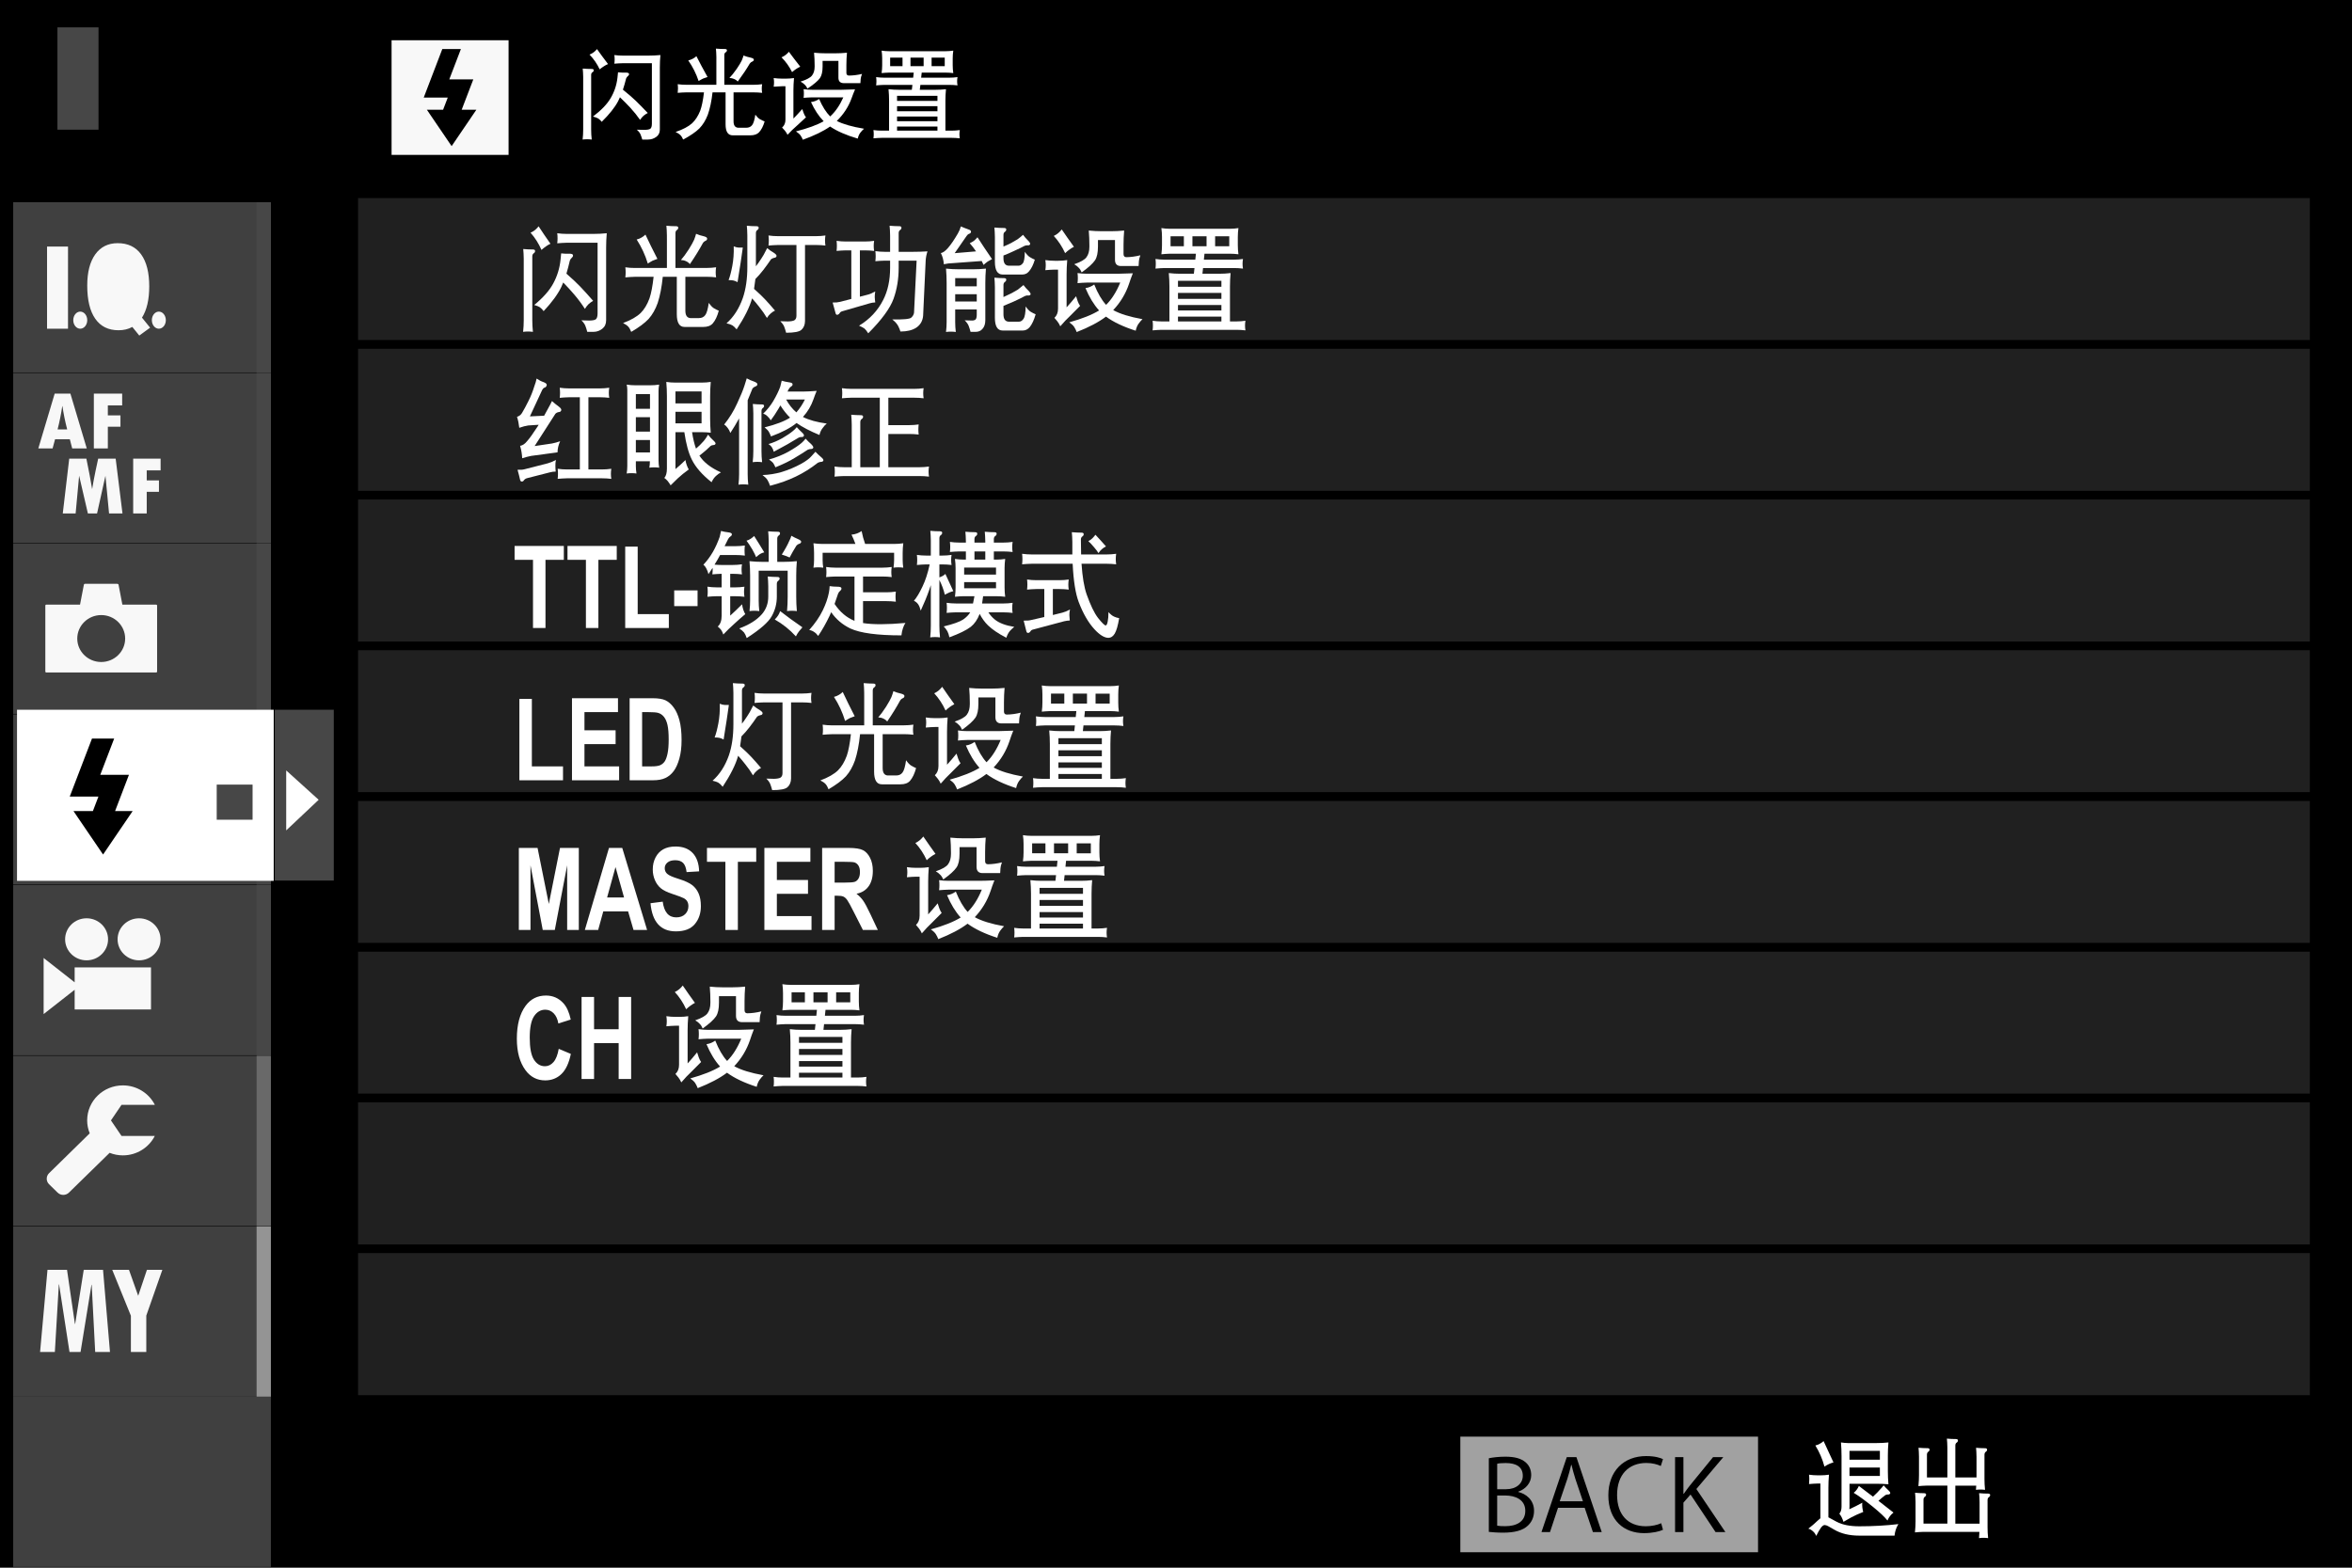 <?xml version="1.0" encoding="utf-8"?>
<!-- Generator: Adobe Illustrator 14.0.0, SVG Export Plug-In . SVG Version: 6.00 Build 43363)  -->
<!DOCTYPE svg PUBLIC "-//W3C//DTD SVG 1.1//EN" "http://www.w3.org/Graphics/SVG/1.1/DTD/svg11.dtd">
<svg version="1.1" id="レイヤー_1" xmlns="http://www.w3.org/2000/svg" xmlns:xlink="http://www.w3.org/1999/xlink" x="0px"
	 y="0px" width="320px" height="213.333px" viewBox="-260.945 404.306 320 213.333"
	 enable-background="new -260.945 404.306 320 213.333" xml:space="preserve">
<g id="レイヤー_1_1_">
	<rect x="-260.945" y="404.306" width="320" height="213.333"/>
	<g opacity="0.5">
		<g>
			<rect x="-213.404" y="430.096" fill="none" width="267.896" height="165.233"/>
			<rect x="-212.813" y="430.676" fill="#404040" width="266.717" height="20.51"/>
			
				<rect x="-212.813" y="430.676" fill="none" stroke="#000000" stroke-width="1.173" stroke-miterlimit="10" width="266.717" height="20.51"/>
			<rect x="-212.813" y="451.186" fill="#404040" width="266.717" height="20.508"/>
			
				<rect x="-212.813" y="451.186" fill="none" stroke="#000000" stroke-width="1.173" stroke-miterlimit="10" width="266.717" height="20.508"/>
			<rect x="-212.813" y="471.694" fill="#404040" width="266.717" height="20.514"/>
			
				<rect x="-212.813" y="471.694" fill="none" stroke="#000000" stroke-width="1.173" stroke-miterlimit="10" width="266.717" height="20.514"/>
			<rect x="-212.813" y="492.206" fill="#404040" width="266.717" height="20.509"/>
			
				<rect x="-212.813" y="492.206" fill="none" stroke="#000000" stroke-width="1.173" stroke-miterlimit="10" width="266.717" height="20.509"/>
			<rect x="-212.813" y="512.715" fill="#404040" width="266.717" height="20.512"/>
			
				<rect x="-212.813" y="512.715" fill="none" stroke="#000000" stroke-width="1.173" stroke-miterlimit="10" width="266.717" height="20.512"/>
			<rect x="-212.813" y="533.229" fill="#404040" width="266.717" height="20.502"/>
			
				<rect x="-212.813" y="533.229" fill="none" stroke="#000000" stroke-width="1.173" stroke-miterlimit="10" width="266.717" height="20.502"/>
			<rect x="-212.813" y="553.73" fill="#404040" width="266.717" height="20.513"/>
			
				<rect x="-212.813" y="553.73" fill="none" stroke="#000000" stroke-width="1.173" stroke-miterlimit="10" width="266.717" height="20.513"/>
			<rect x="-212.813" y="574.243" fill="#404040" width="266.717" height="20.506"/>
			
				<rect x="-212.813" y="574.243" fill="none" stroke="#000000" stroke-width="1.173" stroke-miterlimit="10" width="266.717" height="20.506"/>
		</g>
	</g>
	<rect x="-253.131" y="408.03" fill="#474747" width="5.589" height="13.924"/>
	<path fill="#F8F8F8" d="M-207.67,425.383h15.919v-15.598h-15.919V425.383z M-199.499,424.192l-3.37-4.955h2.21l0.634-1.654h-3.269
		l2.528-6.605h2.529l-1.582,4.132h3.268l-1.58,4.127h2L-199.499,424.192z"/>
	<rect x="-62.26" y="599.807" fill="#A1A1A1" width="40.504" height="15.73"/>
	<g>
		<path d="M-54.377,607.335c0.98,0.228,2.146,1.029,2.146,2.568c0,0.907-0.355,1.551-0.834,2.007
			c-0.697,0.669-1.817,0.963-3.392,0.963c-0.86,0-1.503-0.066-1.926-0.105v-10.021c0.572-0.121,1.393-0.213,2.242-0.213
			c1.285,0,2.131,0.238,2.744,0.749c0.492,0.412,0.778,1.004,0.778,1.765c0,1.004-0.694,1.875-1.76,2.248L-54.377,607.335
			L-54.377,607.335z M-56.031,606.96c1.379,0,2.269-0.774,2.269-1.819v-0.015c0-1.204-0.9-1.728-2.322-1.728
			c-0.604,0-0.955,0.041-1.161,0.097v3.465H-56.031z M-57.247,611.922c0.257,0.055,0.628,0.069,1.106,0.069
			c1.433,0,2.719-0.552,2.719-2.088c0-1.524-1.354-2.087-2.733-2.087h-1.092V611.922z"/>
		<path d="M-43.023,612.792h-1.2l-1.121-3.304h-3.623l-1.093,3.304h-1.16l3.442-10.194h1.313L-43.023,612.792z M-45.58,608.602
			l-1.021-3.021c-0.222-0.698-0.396-1.338-0.536-1.94h-0.041c-0.137,0.613-0.326,1.258-0.519,1.9l-1.04,3.061H-45.58z"/>
		<path d="M-34.688,612.482c-0.478,0.229-1.406,0.455-2.595,0.455c-2.679,0-4.84-1.696-4.84-5.15c0-3.289,2.091-5.336,5.142-5.336
			c1.241,0,1.967,0.253,2.293,0.415l-0.298,0.935c-0.48-0.226-1.149-0.412-1.97-0.412c-2.363,0-3.977,1.551-3.977,4.357
			c0,2.68,1.478,4.256,3.909,4.256c0.79,0,1.569-0.173,2.092-0.414L-34.688,612.482z"/>
		<path d="M-26.199,612.792h-1.338l-3.402-5.11l-0.97,1.108v4.002h-1.136v-10.194h1.136v4.977h0.055
			c0.258-0.387,0.544-0.76,0.806-1.096l3.171-3.881h1.394l-3.664,4.334L-26.199,612.792z"/>
	</g>
	<rect x="-259.15" y="571.208" fill="#404040" width="35.06" height="23.162"/>
	<rect x="-259.15" y="547.98" fill="#404040" width="35.06" height="23.16"/>
	<rect x="-259.15" y="524.748" fill="#404040" width="35.06" height="23.162"/>
	<rect x="-259.15" y="501.518" fill="#404040" width="35.06" height="23.16"/>
	<rect x="-259.15" y="478.29" fill="#404040" width="35.06" height="23.16"/>
	<rect x="-259.15" y="455.058" fill="#404040" width="35.06" height="23.162"/>
	<rect x="-259.15" y="431.825" fill="#404040" width="35.06" height="23.164"/>
	<rect x="-226.033" y="571.208" fill="#949494" width="1.942" height="23.162"/>
	<rect x="-226.033" y="547.98" fill="#696969" width="1.942" height="23.16"/>
	<rect x="-226.033" y="524.748" fill="#474747" width="1.942" height="23.162"/>
	<rect x="-226.033" y="501.518" fill="#474747" width="1.942" height="23.16"/>
	<rect x="-226.033" y="478.29" fill="#474747" width="1.942" height="23.16"/>
	<rect x="-226.033" y="455.058" fill="#474747" width="1.942" height="23.162"/>
	<rect x="-226.033" y="431.825" fill="#474747" width="1.942" height="23.164"/>
	<rect x="-259.15" y="594.37" fill="#404040" width="35.06" height="23.166"/>
	<rect x="-258.63" y="500.889" fill="#FFFFFF" width="34.925" height="23.285"/>
	<rect x="-223.563" y="500.888" fill="#474747" width="8.033" height="23.247"/>
	<polygon fill="#FFFFFF" points="-222.005,509.148 -222.005,517.307 -217.588,513.143 	"/>
	<rect x="-231.46" y="511.076" fill="#474747" width="4.88" height="4.779"/>
	<path fill="#F8F8F8" d="M-252.449,459.574c0.143,1.004,0.358,2.057,0.644,3.166h-1.304c0.274-1.076,0.485-2.133,0.635-3.166
		H-252.449z M-248.177,465.325h1.904v-2.948h1.717v-1.544h-1.717v-1.363h1.95v-1.597h-3.854V465.325z M-253.454,464.082h2.01
		l0.321,1.243h1.982l-2.225-7.452h-2.14l-2.225,7.452h1.942L-253.454,464.082z M-244.281,474.173l-0.926-7.451h-2.381l-0.358,1.674
		c-0.094,0.431-0.182,0.867-0.261,1.315l-0.202,1.158c-0.19-1.158-0.452-2.541-0.783-4.147h-2.335l-0.876,7.451h1.748l0.475-5.134
		l1.191,5.134h1.25l1.14-5.123l0.491,5.123H-244.281z M-239.094,466.722h-3.731v7.451h1.843v-2.943h1.663v-1.548h-1.663v-1.366h1.89
		L-239.094,466.722L-239.094,466.722z"/>
	<polygon points="-246.922,520.592 -250.949,514.676 -248.306,514.676 -247.552,512.702 -251.455,512.702 -248.431,504.812 
		-245.412,504.812 -247.302,509.742 -243.4,509.742 -245.287,514.676 -242.896,514.676 	"/>
	<path fill="#F8F8F8" d="M-251.692,449.037h-2.851v-11.175h2.852L-251.692,449.037L-251.692,449.037z M-250.027,449.037
		c-0.524,0-0.95-0.52-0.95-1.161c0-0.645,0.426-1.167,0.95-1.167c0.525,0,0.952,0.522,0.952,1.167
		C-249.075,448.517-249.502,449.037-250.027,449.037 M-241.996,449.969l-0.946-1.171c-0.541,0.298-1.168,0.449-1.878,0.449
		c-1.385,0-2.439-0.522-3.166-1.567c-0.728-1.042-1.09-2.547-1.09-4.517c0-1.817,0.366-3.229,1.093-4.246
		c0.729-1.013,1.749-1.52,3.051-1.52c1.389,0,2.452,0.507,3.188,1.525c0.737,1.016,1.104,2.471,1.104,4.359
		c0,1.794-0.329,3.21-0.987,4.25l1.104,1.365L-241.996,449.969z M-239.334,449.037c-0.523,0-0.95-0.52-0.95-1.161
		c0-0.645,0.426-1.167,0.95-1.167c0.525,0,0.952,0.522,0.952,1.167C-238.382,448.517-238.807,449.037-239.334,449.037
		 M-243.422,443.247c0,0.873-0.041,1.505-0.122,1.898l-0.667-0.844l-1.457,1.071l1.02,1.283c-0.115,0.021-0.208,0.032-0.284,0.032
		c-0.45,0-0.799-0.231-1.037-0.697c-0.233-0.467-0.352-1.4-0.352-2.793c0-2.165,0.469-3.245,1.404-3.245
		C-243.92,439.953-243.422,441.05-243.422,443.247"/>
	<path fill="#F8F8F8" d="M-244.412,558.887h4.529c-0.795,1.565-2.442,2.644-4.346,2.644c-0.638,0-1.243-0.125-1.801-0.347
		l-5.543,5.42c-0.424,0.408-1.11,0.408-1.53-0.002l-1.172-1.147c-0.417-0.411-0.417-1.084,0-1.495l5.538-5.428
		c-0.222-0.544-0.349-1.139-0.349-1.76c0-2.633,2.173-4.764,4.857-4.764c1.907,0,3.558,1.08,4.354,2.649h-4.537l-1.437,2.116
		L-244.412,558.887z"/>
	<path fill="#F8F8F8" d="M-249.165,529.268c1.613,0,2.923,1.279,2.923,2.858c0,1.584-1.31,2.863-2.923,2.863
		c-1.617,0-2.921-1.279-2.921-2.863C-252.087,530.547-250.782,529.268-249.165,529.268 M-240.401,541.672h-10.387v-2.677
		l-4.22,3.308v-7.633l4.22,3.313v-2.036h10.387V541.672z M-242.024,534.99c-1.614,0-2.923-1.279-2.923-2.863
		c0-1.58,1.31-2.857,2.923-2.857c1.611,0,2.921,1.277,2.921,2.857C-239.102,533.711-240.412,534.99-242.024,534.99"/>
	<path fill="#F8F8F8" d="M-243.916,491.203c0,1.762-1.46,3.189-3.257,3.189c-1.801,0-3.26-1.428-3.26-3.189
		c0-1.766,1.459-3.197,3.26-3.197C-245.377,488.006-243.916,489.437-243.916,491.203 M-239.57,486.713
		c0-0.068-0.057-0.125-0.127-0.125h-4.598l-0.527-2.743c-0.011-0.033-0.092-0.094-0.169-0.094h-4.39
		c-0.071,0-0.139,0.053-0.148,0.103l-0.528,2.734h-4.596c-0.069,0-0.125,0.057-0.125,0.125v8.978c0,0.067,0.056,0.125,0.125,0.125
		h14.956c0.07,0,0.127-0.058,0.127-0.125V486.713z"/>
	<path fill="#F8F8F8" d="M-247.993,588.285l-0.476-9.145h-0.031l-1.486,9.145h-1.502l-1.42-9.202h-0.031l-0.542,9.202h-2.01
		l1.007-11.175h2.659l1.073,7.36h0.033l1.167-7.36h2.625l0.945,11.175H-247.993z M-241.041,583.335v4.95h-2.096v-4.932l-2.536-6.243
		h2.277l1.254,3.53l1.186-3.53h2.098L-241.041,583.335z"/>
</g>
<g>
	<path fill="#FFFFFF" d="M-13.647,606.188c-0.389,0.012-0.781,0.033-1.172,0.07c0.025-0.218,0.037-0.427,0.037-0.637
		c0-0.217-0.012-0.43-0.037-0.636c0.391,0.056,0.783,0.085,1.172,0.085h0.432c0.367,0,0.733-0.029,1.108-0.085
		c-0.052,0.603-0.076,1.206-0.076,1.812v3.991c0.044,0.022,0.092,0.044,0.144,0.073c0.338,0.188,0.669,0.367,0.992,0.537
		c0.764,0.404,1.786,0.609,3.063,0.609c1.854,0,3.627-0.1,5.321-0.298c-0.173,0.29-0.29,0.543-0.35,0.749
		c-0.08,0.229-0.137,0.5-0.172,0.819h-4.801c-1.338,0-2.47-0.269-3.392-0.806c-0.242-0.144-0.521-0.301-0.834-0.48
		c-0.185-0.104-0.354-0.157-0.511-0.157c-0.141,0.021-0.291,0.132-0.456,0.341c-0.198,0.272-0.423,0.654-0.665,1.146
		c-0.104-0.264-0.246-0.471-0.431-0.624c-0.184-0.177-0.396-0.302-0.64-0.368c0.444-0.338,0.859-0.697,1.253-1.076
		c0.147-0.14,0.275-0.254,0.39-0.338v-4.729H-13.647L-13.647,606.188z M-11.493,603.314c-0.209,0.056-0.407,0.129-0.599,0.213
		c-0.209,0.096-0.419,0.214-0.628,0.354c-0.276-1.029-0.691-1.988-1.238-2.873c0.228-0.049,0.434-0.129,0.624-0.242
		c0.177-0.092,0.342-0.211,0.496-0.354C-12.445,601.29-11.996,602.256-11.493,603.314z M-10.398,602.381
		c0-0.595-0.024-1.189-0.076-1.785c0.318,0.049,0.632,0.078,0.926,0.084h3.929c0.536,0,1.072-0.024,1.603-0.084
		c-0.052,0.596-0.077,1.19-0.077,1.785v2.125c0,0.592,0.025,1.188,0.077,1.781c-0.54-0.048-1.072-0.068-1.603-0.068h-3.693v3.102
		c-0.008,0.121-0.019,0.242-0.024,0.367c0.077-0.049,0.169-0.092,0.271-0.129c0.383-0.17,0.878-0.422,1.488-0.765
		c-0.019,0.198-0.015,0.427,0.015,0.681c0.04,0.265,0.081,0.459,0.118,0.58c-0.621,0.246-1.149,0.484-1.596,0.721
		c-0.356,0.209-0.72,0.419-1.095,0.625c-0.06-0.206-0.145-0.416-0.246-0.625c-0.097-0.188-0.202-0.354-0.313-0.492
		c0.198-0.21,0.298-0.529,0.298-0.963v-4.148V602.381L-10.398,602.381z M-9.314,601.742v1.205h4.135v-1.205H-9.314z M-9.314,604.01
		v1.146h4.135v-1.146H-9.314z M-8.311,606.997c0.106-0.144,0.195-0.302,0.275-0.481c0.313,0.225,0.952,0.713,1.919,1.459
		c0.426-0.39,0.771-0.742,1.043-1.063c0.129-0.125,0.266-0.283,0.404-0.48c0.199,0.234,0.408,0.451,0.625,0.649
		s0.309,0.347,0.274,0.438c-0.044,0.105-0.132,0.158-0.261,0.158c-0.14-0.013-0.274,0.019-0.403,0.084
		c-0.331,0.254-0.646,0.514-0.94,0.778c0.845,0.661,1.524,1.194,2.047,1.599c-0.181,0.145-0.338,0.299-0.467,0.467
		c-0.133,0.17-0.25,0.375-0.354,0.611c-0.367-0.465-1.021-1.082-1.97-1.856c-1.036-0.839-1.911-1.478-2.624-1.911
		C-8.568,607.316-8.424,607.166-8.311,606.997z"/>
	<path fill="#FFFFFF" d="M0.755,611.641h3.249v-5.17h-2.83c-0.374,0.012-0.742,0.033-1.108,0.069
		c0.052-0.573,0.076-1.073,0.076-1.499v-2.124c0-0.096,0-0.217,0-0.368c-0.008-0.498-0.028-0.91-0.063-1.229
		c0.427,0.036,0.809,0.055,1.146,0.055c0.009,0,0.025,0,0.053,0c0.201,0,0.301,0.063,0.301,0.185c0,0.133-0.055,0.231-0.169,0.297
		c-0.121,0.086-0.185,0.218-0.185,0.398v3.102h2.778v-3.684c0-0.096,0-0.217,0-0.367c-0.008-0.5-0.029-0.91-0.066-1.23
		c0.428,0.037,0.813,0.057,1.15,0.057c0.007,0,0.025,0,0.052,0c0.202,0,0.302,0.063,0.302,0.184c0,0.132-0.06,0.23-0.17,0.298
		c-0.125,0.084-0.184,0.217-0.184,0.396v4.348h2.881v-2.436c0-0.097,0-0.218,0-0.369c-0.007-0.498-0.028-0.91-0.063-1.229
		c0.427,0.037,0.809,0.056,1.146,0.056c0.008,0,0.026,0,0.052,0c0.202,0,0.302,0.063,0.302,0.184c0,0.133-0.056,0.231-0.169,0.298
		c-0.121,0.085-0.185,0.217-0.185,0.397v3.313c0,0.487,0.026,0.981,0.077,1.47c-0.206-0.025-0.415-0.04-0.625-0.04
		c-0.217,0-0.422,0.015-0.613,0.04c0.02-0.197,0.029-0.386,0.04-0.564H5.086v5.17h3.3v-2.551c0-0.096,0-0.217,0-0.367
		c-0.007-0.5-0.028-0.911-0.065-1.23c0.427,0.036,0.809,0.055,1.149,0.055c0.008,0,0.025,0,0.052,0c0.198,0,0.302,0.063,0.302,0.185
		c0,0.133-0.06,0.231-0.172,0.298c-0.122,0.085-0.182,0.217-0.182,0.396v3.707c0,0.492,0.025,0.981,0.077,1.475
		c-0.209-0.029-0.419-0.044-0.625-0.044c-0.22,0-0.422,0.015-0.613,0.044c0.025-0.301,0.044-0.584,0.053-0.85H0.703
		c-0.375,0.008-0.742,0.033-1.11,0.069c0.057-0.573,0.081-1.075,0.081-1.499v-2.293c0-0.096,0-0.217,0-0.371
		c-0.011-0.5-0.033-0.906-0.065-1.23c0.427,0.037,0.809,0.06,1.146,0.06c0.012,0,0.026,0,0.052,0c0.202,0,0.303,0.06,0.303,0.185
		c0,0.131-0.057,0.23-0.17,0.297c-0.121,0.084-0.185,0.218-0.185,0.394v2.962L0.755,611.641L0.755,611.641z"/>
</g>
<g>
	<path fill="#FFFFFF" d="M-180.516,413.689c0.009,0,0.025,0,0.052,0c0.2,0,0.301,0.057,0.301,0.169c0,0.123-0.057,0.215-0.171,0.275
		c-0.122,0.077-0.182,0.2-0.182,0.366v7.439c0,0.454,0.025,0.906,0.078,1.358c-0.209-0.026-0.419-0.039-0.626-0.039
		c-0.219,0-0.423,0.013-0.613,0.039c0.051-0.452,0.077-0.904,0.077-1.358v-6.828c0-0.086,0-0.199,0-0.338
		c-0.01-0.461-0.029-0.839-0.064-1.135C-181.239,413.673-180.857,413.689-180.516,413.689z M-178.219,413.024
		c-0.208,0.086-0.396,0.188-0.562,0.3c-0.19,0.121-0.384,0.261-0.575,0.417c-0.347-0.739-0.808-1.409-1.383-2.01
		c0.227-0.086,0.422-0.195,0.588-0.325c0.156-0.123,0.299-0.261,0.431-0.419C-179.277,411.613-178.777,412.293-178.219,413.024z
		 M-172.815,419.681c-0.217,0.114-0.409,0.241-0.574,0.378c-0.174,0.158-0.331,0.346-0.47,0.563
		c-0.384-0.557-0.827-1.11-1.332-1.659c-0.409-0.443-0.88-0.917-1.408-1.422c-0.079,0.191-0.162,0.369-0.248,0.534
		c-0.445,0.846-1.189,1.781-2.232,2.808c-0.132-0.174-0.292-0.327-0.483-0.458c-0.148-0.086-0.384-0.172-0.706-0.261
		c1.114-0.843,1.911-1.67,2.39-2.48c0.515-0.862,0.827-1.793,0.94-2.793c0.025-0.209,0.052-0.458,0.077-0.744
		c0.323,0.035,0.642,0.048,0.954,0.039c0.331-0.009,0.509,0.039,0.535,0.144c0.035,0.114-0.004,0.213-0.118,0.301
		c-0.13,0.103-0.221,0.226-0.273,0.366c-0.131,0.531-0.273,1.034-0.431,1.514c0.773,0.627,1.35,1.123,1.724,1.488
		C-173.994,418.459-173.442,419.02-172.815,419.681z M-171.653,422.931c-0.331,0.244-0.709,0.366-1.136,0.366
		c-0.07,0-0.325,0-0.77,0c-0.079-0.269-0.162-0.509-0.248-0.717c-0.086-0.2-0.252-0.41-0.496-0.626
		c0.399,0.017,0.722,0.026,0.966,0.026c0.442,0,0.734-0.053,0.875-0.156c0.14-0.114,0.209-0.345,0.209-0.693v-8.224h-3.93
		c-0.393,0.007-0.783,0.03-1.177,0.064c0.027-0.2,0.041-0.395,0.041-0.588c0-0.199-0.013-0.395-0.041-0.586
		c0.394,0.052,0.784,0.078,1.177,0.078h3.434c0.547,0,1.101-0.026,1.657-0.078c-0.054,0.557-0.079,1.114-0.079,1.67v8.472
		C-171.171,422.368-171.33,422.698-171.653,422.931z"/>
	<path fill="#FFFFFF" d="M-163.479,412.398c0-0.088,0-0.2,0-0.34c-0.009-0.461-0.03-0.84-0.065-1.136
		c0.426,0.035,0.81,0.052,1.147,0.052c0.01,0,0.026,0,0.055,0c0.2,0,0.299,0.057,0.299,0.171c0,0.121-0.057,0.213-0.169,0.273
		c-0.123,0.077-0.185,0.201-0.185,0.366v4.059h3.97c0.392,0,0.785-0.026,1.176-0.078c-0.035,0.201-0.053,0.396-0.053,0.586
		c0,0.2,0.018,0.397,0.053,0.588c-0.393-0.042-0.785-0.064-1.176-0.064h-2.715v3.941c0,0.559,0.213,0.849,0.641,0.875h1.069
		c0.355,0,0.626-0.116,0.811-0.351c0.182-0.218,0.331-0.692,0.442-1.424c0.226,0.296,0.436,0.501,0.627,0.614
		c0.218,0.123,0.432,0.222,0.639,0.301c-0.191,0.652-0.448,1.148-0.77,1.488c-0.262,0.268-0.656,0.404-1.188,0.404
		c-0.104,0-0.292,0-0.563,0h-1.463c-0.182,0-0.3,0-0.351,0c-0.654,0-0.979-0.496-0.979-1.488c0-0.07,0-0.213,0-0.432v-3.928h-1.776
		c-0.131,1.193-0.344,2.205-0.64,3.041c-0.287,0.75-0.671,1.371-1.148,1.867c-0.496,0.487-1.231,0.992-2.207,1.514
		c-0.112-0.269-0.239-0.474-0.378-0.614c-0.14-0.138-0.356-0.277-0.652-0.417c0.992-0.34,1.736-0.731,2.232-1.174
		c0.452-0.419,0.821-0.985,1.11-1.698c0.217-0.582,0.391-1.422,0.521-2.519h-2.401c-0.393,0.007-0.783,0.03-1.176,0.064
		c0.026-0.2,0.039-0.395,0.039-0.588c0-0.199-0.013-0.395-0.039-0.586c0.393,0.052,0.783,0.078,1.176,0.078h4.086V412.398
		L-163.479,412.398z M-164.68,414.786c-0.209,0.061-0.41,0.13-0.602,0.209c-0.201,0.096-0.404,0.208-0.614,0.338
		c-0.331-1-0.801-1.937-1.408-2.806c0.234-0.053,0.442-0.13,0.626-0.235c0.182-0.095,0.343-0.209,0.482-0.34
		C-165.76,412.815-165.256,413.759-164.68,414.786z M-158.858,412.137c0.313,0.068,0.471,0.16,0.471,0.273
		c0.007,0.122-0.054,0.208-0.185,0.261c-0.156,0.061-0.278,0.156-0.366,0.287c-0.426,0.731-0.97,1.545-1.631,2.442
		c-0.131-0.149-0.292-0.261-0.482-0.34c-0.191-0.086-0.41-0.134-0.652-0.144c0.287-0.296,0.617-0.709,0.992-1.24
		c0.34-0.505,0.565-0.878,0.678-1.123c0.104-0.245,0.188-0.474,0.248-0.693C-159.481,411.984-159.173,412.075-158.858,412.137z"/>
	<path fill="#FFFFFF" d="M-154.51,416.039c-0.392,0.009-0.783,0.031-1.175,0.064c0.035-0.199,0.052-0.395,0.052-0.586
		c0-0.2-0.018-0.396-0.052-0.588c0.392,0.052,0.783,0.079,1.175,0.079h0.482c0.366,0,0.735-0.027,1.11-0.079
		c-0.052,0.592-0.079,1.148-0.079,1.67v3.838c0.035-0.033,0.07-0.068,0.104-0.103c0.287-0.289,0.652-0.684,1.098-1.189
		c0.079,0.2,0.146,0.397,0.209,0.588c0.086,0.217,0.186,0.396,0.299,0.535c-0.417,0.384-0.827,0.762-1.228,1.135
		c-0.452,0.391-0.85,0.775-1.188,1.148c-0.028,0.009-0.057,0.044-0.092,0.104c0.025-0.035,0.025-0.035,0,0
		c0.009-0.025,0.009-0.025,0,0c0-0.009,0-0.009,0,0c-0.104-0.217-0.227-0.408-0.365-0.573c-0.14-0.165-0.267-0.305-0.379-0.419
		c0.305-0.261,0.458-0.617,0.458-1.069v-4.557h-0.43V416.039z M-152.069,413.375c-0.2,0.097-0.384,0.202-0.549,0.314
		c-0.19,0.122-0.378,0.267-0.561,0.43c-0.375-0.757-0.854-1.426-1.438-2.01c0.218-0.095,0.41-0.208,0.575-0.338
		c0.156-0.123,0.3-0.263,0.43-0.419C-153.157,411.972-152.644,412.646-152.069,413.375z M-150.607,418.193
		c0.218-0.025,0.421-0.077,0.612-0.156c0.175-0.07,0.34-0.156,0.496-0.261c0.445,1.027,0.945,1.819,1.503,2.376
		c0.713-0.652,1.308-1.518,1.788-2.598h-4.229c-0.392,0.009-0.782,0.031-1.176,0.066c0.028-0.2,0.041-0.397,0.041-0.588
		c0-0.2-0.013-0.397-0.041-0.588c0.395,0.053,0.785,0.079,1.176,0.079h3.956c0.393,0,1.019-0.019,1.881-0.053v-0.026
		c-0.191,0.445-0.356,0.867-0.496,1.266c-0.417,1.141-1.084,2.159-1.998,3.056c0.844,0.435,2.08,0.788,3.708,1.058
		c-0.158,0.13-0.318,0.299-0.483,0.509c-0.174,0.217-0.301,0.496-0.378,0.834c-1.567-0.461-2.82-1.009-3.761-1.645
		c-0.922,0.645-2.157,1.244-3.706,1.802c-0.079-0.2-0.185-0.397-0.314-0.588c-0.121-0.174-0.331-0.356-0.626-0.549
		c1.628-0.417,2.885-0.878,3.772-1.384C-149.552,420.117-150.129,419.246-150.607,418.193z M-149.028,413.375
		c0,0.698-0.122,1.22-0.366,1.567c-0.286,0.391-0.853,0.865-1.695,1.424c-0.099-0.228-0.224-0.41-0.378-0.549
		c-0.158-0.156-0.347-0.291-0.563-0.404c0.818-0.261,1.336-0.535,1.556-0.823c0.241-0.303,0.364-0.709,0.364-1.214v-0.17
		c0-0.575-0.026-1.148-0.079-1.724c0.547,0.053,1.098,0.079,1.645,0.079h1.176c0.547,0,1.101-0.026,1.657-0.079
		c-0.051,0.557-0.079,1.115-0.079,1.672v1.069c0,0.245,0.123,0.366,0.366,0.366c0.574-0.007,1.163-0.083,1.762-0.222
		c-0.112,0.297-0.173,0.523-0.182,0.68c-0.02,0.166-0.031,0.356-0.039,0.575h-2.261c-0.486-0.009-0.729-0.253-0.729-0.731v-2.298
		h-2.155L-149.028,413.375L-149.028,413.375z"/>
	<path fill="#FFFFFF" d="M-131.246,411.196c-0.053,0.347-0.079,0.696-0.079,1.043v0.954c0,0.356,0.026,0.709,0.079,1.059
		c-0.366-0.044-0.722-0.066-1.071-0.066h-3.225l-0.077,0.693h3.824c0.375,0,0.75-0.027,1.123-0.079
		c-0.035,0.191-0.052,0.378-0.052,0.561c0,0.184,0.017,0.371,0.052,0.562c-0.373-0.044-0.748-0.066-1.123-0.066h-3.929l-0.079,0.667
		h2.114c0.487,0,0.971-0.026,1.45-0.079c-0.053,0.522-0.079,1.045-0.079,1.567v4.073h0.836c0.375,0,0.748-0.027,1.123-0.079
		c-0.034,0.191-0.051,0.378-0.051,0.562c0,0.182,0.018,0.369,0.051,0.561c-0.375-0.044-0.748-0.064-1.123-0.064h-9.505
		c-0.373,0.007-0.748,0.029-1.123,0.064c0.027-0.191,0.041-0.378,0.041-0.561c0-0.184-0.013-0.371-0.041-0.562
		c0.375,0.051,0.75,0.079,1.123,0.079h1.005v-4.073c0-0.522-0.025-1.045-0.076-1.567c0.478,0.053,0.957,0.079,1.435,0.079h1.736
		l0.079-0.667h-3.813c-0.373,0.009-0.748,0.031-1.123,0.066c0.026-0.191,0.041-0.378,0.041-0.562c0-0.182-0.015-0.37-0.041-0.561
		c0.375,0.052,0.75,0.079,1.123,0.079h3.917l0.077-0.693h-3.328c-0.349,0.009-0.696,0.031-1.045,0.066
		c0.053-0.358,0.079-0.709,0.079-1.059v-0.953c0-0.347-0.026-0.696-0.079-1.043c0.349,0.051,0.696,0.079,1.045,0.079h7.636
		C-131.951,411.275-131.594,411.247-131.246,411.196z M-138.153,412.15h-1.683v1.161h1.683V412.15z M-138.897,417.344v0.693h5.496
		v-0.693H-138.897z M-138.897,418.755v0.691h5.496v-0.691H-138.897z M-138.897,420.164v0.639h5.496v-0.639H-138.897z
		 M-138.897,421.522v0.562h5.496v-0.562H-138.897z M-135.281,412.15h-1.788v1.161h1.788V412.15z M-134.197,413.311h1.788v-1.161
		h-1.788V413.311z"/>
</g>
<g>
	<path fill="#FFFFFF" d="M-184.927,547.032l1.649,0.692c-0.258,1.249-0.686,2.162-1.284,2.738s-1.336,0.864-2.211,0.864
		c-1.099,0-1.99-0.459-2.673-1.379c-0.786-1.061-1.179-2.492-1.179-4.295c0-1.903,0.396-3.394,1.187-4.47
		c0.688-0.935,1.613-1.401,2.774-1.401c0.946,0,1.737,0.351,2.374,1.051c0.454,0.498,0.786,1.236,0.997,2.216l-1.684,0.533
		c-0.108-0.604-0.322-1.067-0.644-1.39s-0.699-0.483-1.135-0.483c-0.624,0-1.132,0.294-1.525,0.883
		c-0.394,0.59-0.591,1.562-0.591,2.917c0,1.406,0.191,2.406,0.575,3.001c0.384,0.594,0.882,0.891,1.495,0.891
		c0.449,0,0.837-0.189,1.164-0.567C-185.308,548.455-185.072,547.854-184.927,547.032z"/>
	<path fill="#FFFFFF" d="M-181.819,551.137v-11.164h1.698v4.394h3.347v-4.394h1.698v11.164h-1.698v-4.882h-3.347v4.882H-181.819z"/>
	<path fill="#FFFFFF" d="M-169.02,543.887c-0.421,0.011-0.843,0.036-1.264,0.076c0.037-0.233,0.057-0.462,0.057-0.686
		c0-0.233-0.02-0.462-0.057-0.686c0.421,0.062,0.843,0.092,1.264,0.092h0.519c0.394,0,0.791-0.03,1.193-0.092
		c-0.057,0.691-0.084,1.341-0.084,1.95v4.478c0.037-0.04,0.074-0.081,0.112-0.122c0.309-0.335,0.701-0.797,1.179-1.386
		c0.084,0.233,0.158,0.462,0.225,0.686c0.093,0.254,0.2,0.462,0.322,0.624c-0.449,0.447-0.889,0.889-1.319,1.325
		c-0.486,0.457-0.912,0.904-1.276,1.341c-0.028,0.01-0.062,0.051-0.099,0.121c0.028-0.04,0.028-0.04,0,0c0.009-0.03,0.009-0.03,0,0
		c0-0.01,0-0.01,0,0c-0.112-0.254-0.243-0.477-0.393-0.67c-0.15-0.192-0.286-0.355-0.407-0.487c0.327-0.305,0.491-0.721,0.491-1.249
		v-5.315H-169.02z M-166.396,540.779c-0.216,0.112-0.412,0.234-0.59,0.366c-0.206,0.143-0.406,0.31-0.604,0.502
		c-0.402-0.883-0.917-1.665-1.543-2.345c0.233-0.112,0.439-0.244,0.617-0.396c0.168-0.142,0.322-0.305,0.463-0.487
		C-167.566,539.14-167.013,539.927-166.396,540.779z M-164.825,546.4c0.234-0.031,0.454-0.092,0.66-0.184
		c0.187-0.081,0.364-0.183,0.533-0.305c0.477,1.198,1.015,2.123,1.613,2.772c0.768-0.762,1.408-1.771,1.923-3.031h-4.547
		c-0.421,0.011-0.842,0.036-1.263,0.076c0.028-0.233,0.042-0.462,0.042-0.686c0-0.233-0.014-0.462-0.042-0.685
		c0.421,0.061,0.842,0.091,1.263,0.091h4.252c0.421,0,1.095-0.021,2.021-0.061v-0.03c-0.206,0.518-0.384,1.01-0.533,1.477
		c-0.449,1.331-1.165,2.519-2.147,3.564c0.907,0.508,2.236,0.919,3.985,1.233c-0.168,0.152-0.342,0.351-0.52,0.595
		c-0.187,0.253-0.322,0.578-0.406,0.975c-1.685-0.538-3.031-1.178-4.042-1.919c-0.992,0.751-2.32,1.451-3.985,2.102
		c-0.084-0.233-0.196-0.462-0.337-0.686c-0.131-0.203-0.355-0.416-0.674-0.64c1.75-0.487,3.102-1.025,4.056-1.614
		C-163.693,548.645-164.31,547.629-164.825,546.4z M-163.127,540.779c0,0.813-0.131,1.422-0.393,1.828
		c-0.309,0.457-0.917,1.011-1.824,1.66c-0.104-0.264-0.239-0.478-0.407-0.64c-0.169-0.183-0.37-0.34-0.604-0.472
		c0.879-0.305,1.436-0.625,1.67-0.96c0.262-0.355,0.393-0.827,0.393-1.417v-0.197c0-0.671-0.027-1.341-0.084-2.011
		c0.59,0.061,1.179,0.092,1.769,0.092h1.263c0.59,0,1.184-0.031,1.782-0.092c-0.056,0.65-0.084,1.3-0.084,1.949v1.249
		c0,0.284,0.131,0.427,0.393,0.427c0.618-0.01,1.249-0.097,1.895-0.259c-0.121,0.345-0.187,0.609-0.196,0.792
		c-0.019,0.192-0.033,0.416-0.042,0.67h-2.428c-0.524-0.01-0.786-0.294-0.786-0.853v-2.681h-2.315V540.779z"/>
	<path fill="#FFFFFF" d="M-144.013,538.236c-0.056,0.406-0.084,0.813-0.084,1.219v1.111c0,0.417,0.028,0.828,0.084,1.233
		c-0.393-0.05-0.776-0.076-1.15-0.076h-3.467l-0.084,0.808h4.112c0.402,0,0.805-0.03,1.207-0.092
		c-0.038,0.224-0.057,0.442-0.057,0.655s0.019,0.432,0.057,0.655c-0.402-0.051-0.805-0.076-1.207-0.076h-4.225l-0.084,0.776h2.273
		c0.523,0,1.043-0.03,1.558-0.091c-0.056,0.608-0.084,1.218-0.084,1.827v4.752h0.898c0.401,0,0.804-0.03,1.206-0.091
		c-0.037,0.223-0.056,0.441-0.056,0.654c0,0.214,0.019,0.432,0.056,0.655c-0.402-0.051-0.805-0.076-1.206-0.076h-10.217
		c-0.402,0.01-0.805,0.035-1.207,0.076c0.028-0.224,0.042-0.441,0.042-0.655c0-0.213-0.014-0.432-0.042-0.654
		c0.402,0.061,0.805,0.091,1.207,0.091h1.081v-4.752c0-0.609-0.028-1.219-0.085-1.827c0.515,0.061,1.029,0.091,1.544,0.091h1.866
		l0.085-0.776h-4.099c-0.402,0.01-0.805,0.035-1.206,0.076c0.027-0.224,0.042-0.442,0.042-0.655s-0.015-0.432-0.042-0.655
		c0.401,0.062,0.804,0.092,1.206,0.092h4.211l0.084-0.808h-3.579c-0.374,0.011-0.748,0.036-1.122,0.076
		c0.056-0.416,0.084-0.827,0.084-1.233v-1.111c0-0.406-0.028-0.813-0.084-1.219c0.374,0.061,0.748,0.091,1.122,0.091h8.21
		C-144.771,538.327-144.387,538.297-144.013,538.236z M-151.437,539.348h-1.81v1.356h1.81V539.348z M-152.237,545.41v0.807h5.908
		v-0.807H-152.237z M-152.237,547.055v0.808h5.908v-0.808H-152.237z M-152.237,548.7v0.746h5.908V548.7H-152.237z M-152.237,550.284
		v0.654h5.908v-0.654H-152.237z M-148.349,539.348h-1.923v1.356h1.923V539.348z M-147.184,540.704h1.922v-1.356h-1.922V540.704z"/>
</g>
<g>
	<path fill="#FFFFFF" d="M-190.355,530.857v-11.164h2.547l1.533,7.623l1.521-7.623h2.559v11.164h-1.585v-8.797l-1.682,8.797h-1.639
		l-1.669-8.797v8.797H-190.355z"/>
	<path fill="#FFFFFF" d="M-172.905,530.857h-1.846l-0.738-2.529h-3.377l-0.697,2.529h-1.811l3.284-11.164h1.804L-172.905,530.857z
		 M-176.038,526.439l-1.164-4.143l-1.144,4.143H-176.038z"/>
	<path fill="#FFFFFF" d="M-172.442,527.217l1.663-0.213c0.188,1.426,0.8,2.139,1.839,2.139c0.515,0,0.919-0.145,1.214-0.438
		c0.294-0.291,0.441-0.652,0.441-1.084c0-0.254-0.051-0.469-0.154-0.646c-0.103-0.178-0.26-0.324-0.47-0.438
		c-0.211-0.115-0.721-0.307-1.529-0.574c-0.726-0.238-1.257-0.498-1.593-0.777c-0.337-0.277-0.605-0.645-0.804-1.098
		c-0.199-0.455-0.299-0.943-0.299-1.465c0-0.609,0.128-1.158,0.383-1.645s0.607-0.855,1.056-1.104
		c0.449-0.248,1.004-0.373,1.663-0.373c0.992,0,1.766,0.293,2.323,0.877c0.557,0.584,0.851,1.418,0.884,2.504l-1.705,0.1
		c-0.075-0.6-0.236-1.018-0.484-1.256s-0.601-0.359-1.06-0.359c-0.458,0-0.812,0.105-1.06,0.313s-0.372,0.465-0.372,0.773
		c0,0.305,0.113,0.561,0.338,0.768s0.742,0.436,1.552,0.684c0.855,0.27,1.474,0.553,1.854,0.85s0.672,0.682,0.873,1.15
		s0.302,1.039,0.302,1.709c0,0.971-0.274,1.785-0.824,2.443c-0.55,0.66-1.409,0.99-2.579,0.99
		C-171.057,531.047-172.208,529.771-172.442,527.217z"/>
	<path fill="#FFFFFF" d="M-162.253,530.857v-9.275h-2.505v-1.889h6.7v1.889h-2.497v9.275H-162.253z"/>
	<path fill="#FFFFFF" d="M-156.948,530.857v-11.164h6.259v1.889h-4.561v2.475h4.237v1.881h-4.237v3.031h4.715v1.889H-156.948z"/>
	<path fill="#FFFFFF" d="M-149.09,530.857v-11.164h3.585c0.917,0,1.572,0.1,1.965,0.301c0.394,0.199,0.716,0.547,0.969,1.043
		c0.252,0.494,0.379,1.088,0.379,1.777c0,0.873-0.193,1.576-0.579,2.109s-0.935,0.869-1.646,1.006
		c0.365,0.285,0.667,0.596,0.905,0.934s0.563,0.943,0.976,1.816l1.024,2.178h-2.032l-1.232-2.43
		c-0.443-0.879-0.744-1.428-0.903-1.648s-0.328-0.373-0.506-0.457s-0.463-0.125-0.855-0.125h-0.351v4.66H-149.09z M-147.391,524.414
		h1.263c0.771,0,1.263-0.037,1.474-0.109c0.21-0.074,0.381-0.223,0.512-0.447c0.131-0.223,0.196-0.52,0.196-0.891
		c0-0.355-0.065-0.641-0.196-0.855c-0.131-0.217-0.309-0.365-0.533-0.445c-0.159-0.057-0.62-0.084-1.382-0.084h-1.333V524.414z"/>
	<path fill="#FFFFFF" d="M-136.291,523.607c-0.421,0.01-0.843,0.035-1.264,0.076c0.037-0.234,0.057-0.463,0.057-0.686
		c0-0.234-0.02-0.463-0.057-0.686c0.421,0.061,0.843,0.092,1.264,0.092h0.519c0.394,0,0.791-0.031,1.193-0.092
		c-0.057,0.691-0.084,1.34-0.084,1.949v4.479c0.037-0.041,0.074-0.082,0.112-0.123c0.309-0.334,0.701-0.797,1.179-1.385
		c0.084,0.232,0.158,0.461,0.225,0.686c0.093,0.254,0.2,0.461,0.322,0.623c-0.449,0.447-0.889,0.889-1.319,1.326
		c-0.486,0.457-0.912,0.904-1.276,1.34c-0.028,0.01-0.062,0.051-0.099,0.121c0.028-0.039,0.028-0.039,0,0
		c0.009-0.029,0.009-0.029,0,0c0-0.01,0-0.01,0,0c-0.112-0.254-0.243-0.477-0.393-0.67c-0.15-0.191-0.286-0.355-0.407-0.486
		c0.327-0.305,0.491-0.721,0.491-1.25v-5.314H-136.291z M-133.667,520.5c-0.216,0.111-0.412,0.234-0.59,0.365
		c-0.206,0.143-0.406,0.311-0.604,0.502c-0.402-0.883-0.917-1.664-1.543-2.344c0.233-0.113,0.439-0.244,0.617-0.396
		c0.168-0.143,0.322-0.305,0.463-0.488C-134.837,518.859-134.284,519.646-133.667,520.5z M-132.095,526.121
		c0.234-0.031,0.454-0.092,0.66-0.184c0.187-0.082,0.364-0.184,0.533-0.305c0.477,1.197,1.015,2.123,1.613,2.771
		c0.768-0.762,1.408-1.771,1.923-3.031h-4.547c-0.421,0.012-0.842,0.037-1.263,0.076c0.028-0.232,0.042-0.461,0.042-0.686
		c0-0.232-0.014-0.461-0.042-0.684c0.421,0.061,0.842,0.09,1.263,0.09h4.252c0.421,0,1.095-0.02,2.021-0.061v-0.029
		c-0.206,0.518-0.384,1.01-0.533,1.477c-0.449,1.33-1.165,2.518-2.147,3.564c0.907,0.508,2.236,0.918,3.985,1.232
		c-0.168,0.152-0.342,0.352-0.52,0.596c-0.187,0.252-0.322,0.578-0.406,0.975c-1.685-0.539-3.031-1.178-4.042-1.92
		c-0.992,0.752-2.32,1.451-3.985,2.102c-0.084-0.232-0.196-0.461-0.337-0.686c-0.131-0.203-0.355-0.416-0.674-0.639
		c1.75-0.488,3.102-1.025,4.056-1.615C-130.964,528.365-131.581,527.35-132.095,526.121z M-130.397,520.5
		c0,0.813-0.131,1.422-0.393,1.828c-0.309,0.457-0.917,1.01-1.824,1.66c-0.104-0.264-0.239-0.479-0.407-0.641
		c-0.169-0.182-0.37-0.34-0.604-0.471c0.879-0.305,1.436-0.625,1.67-0.961c0.262-0.355,0.393-0.826,0.393-1.416v-0.197
		c0-0.672-0.027-1.342-0.084-2.012c0.59,0.061,1.179,0.092,1.769,0.092h1.263c0.59,0,1.184-0.031,1.782-0.092
		c-0.056,0.65-0.084,1.301-0.084,1.949v1.25c0,0.283,0.131,0.426,0.393,0.426c0.618-0.01,1.249-0.096,1.895-0.258
		c-0.121,0.344-0.187,0.609-0.196,0.791c-0.019,0.193-0.033,0.416-0.042,0.67h-2.428c-0.524-0.01-0.786-0.293-0.786-0.852v-2.682
		h-2.315V520.5z"/>
	<path fill="#FFFFFF" d="M-111.284,517.957c-0.056,0.406-0.084,0.813-0.084,1.219v1.111c0,0.416,0.028,0.828,0.084,1.232
		c-0.393-0.049-0.776-0.076-1.15-0.076h-3.467l-0.084,0.809h4.112c0.402,0,0.805-0.031,1.207-0.092
		c-0.038,0.223-0.057,0.441-0.057,0.654s0.019,0.432,0.057,0.656c-0.402-0.051-0.805-0.076-1.207-0.076h-4.225l-0.084,0.775h2.273
		c0.523,0,1.043-0.029,1.558-0.09c-0.056,0.607-0.084,1.217-0.084,1.826v4.752h0.898c0.401,0,0.804-0.029,1.206-0.09
		c-0.037,0.223-0.056,0.441-0.056,0.654s0.019,0.432,0.056,0.654c-0.402-0.051-0.805-0.076-1.206-0.076h-10.217
		c-0.402,0.01-0.805,0.035-1.207,0.076c0.028-0.223,0.042-0.441,0.042-0.654s-0.014-0.432-0.042-0.654
		c0.402,0.061,0.805,0.09,1.207,0.09h1.081v-4.752c0-0.609-0.028-1.219-0.085-1.826c0.515,0.061,1.029,0.09,1.544,0.09h1.866
		l0.085-0.775h-4.099c-0.402,0.01-0.805,0.035-1.206,0.076c0.027-0.225,0.042-0.443,0.042-0.656s-0.015-0.432-0.042-0.654
		c0.401,0.061,0.804,0.092,1.206,0.092h4.211l0.084-0.809h-3.579c-0.374,0.012-0.748,0.037-1.122,0.076
		c0.056-0.416,0.084-0.826,0.084-1.232v-1.111c0-0.406-0.028-0.813-0.084-1.219c0.374,0.061,0.748,0.09,1.122,0.09h8.21
		C-112.042,518.047-111.658,518.018-111.284,517.957z M-118.708,519.068h-1.81v1.355h1.81V519.068z M-119.508,525.131v0.807h5.908
		v-0.807H-119.508z M-119.508,526.775v0.807h5.908v-0.807H-119.508z M-119.508,528.42v0.746h5.908v-0.746H-119.508z
		 M-119.508,530.004v0.654h5.908v-0.654H-119.508z M-115.62,519.068h-1.923v1.355h1.923V519.068z M-114.455,520.424h1.922v-1.355
		h-1.922V520.424z"/>
</g>
<g>
	<path fill="#FFFFFF" d="M-190.281,510.486v-11.073h1.698v9.185h4.238v1.889H-190.281z"/>
	<path fill="#FFFFFF" d="M-183.124,510.486v-11.164h6.259v1.889h-4.561v2.475h4.237v1.881h-4.237v3.031h4.715v1.889H-183.124z"/>
	<path fill="#FFFFFF" d="M-175.28,499.322h3.105c0.785,0,1.378,0.095,1.777,0.285s0.768,0.512,1.104,0.964
		c0.337,0.452,0.601,1.038,0.792,1.759c0.192,0.721,0.288,1.617,0.288,2.688c0,0.965-0.101,1.804-0.302,2.517
		c-0.201,0.714-0.455,1.278-0.764,1.694c-0.309,0.417-0.682,0.73-1.118,0.94c-0.438,0.211-0.999,0.316-1.686,0.316h-3.197V499.322z
		 M-173.582,501.211v7.387h1.277c0.547,0,0.943-0.056,1.189-0.167c0.245-0.112,0.446-0.28,0.604-0.506
		c0.156-0.226,0.286-0.582,0.389-1.069c0.104-0.486,0.155-1.128,0.155-1.925c0-0.826-0.053-1.479-0.158-1.955
		s-0.27-0.852-0.491-1.126c-0.223-0.273-0.492-0.454-0.811-0.54c-0.238-0.065-0.699-0.099-1.382-0.099H-173.582z"/>
	<path fill="#FFFFFF" d="M-159.688,502.368c0.318-0.457,0.565-0.838,0.744-1.143c0.168-0.305,0.327-0.608,0.477-0.913
		c0.29,0.243,0.58,0.446,0.87,0.608c0.3,0.193,0.436,0.351,0.407,0.473c-0.038,0.143-0.131,0.219-0.281,0.229
		c-0.168,0.03-0.322,0.097-0.463,0.198c-0.327,0.487-0.678,0.975-1.053,1.462c-0.355,0.457-0.715,0.868-1.08,1.233
		c-0.057,0.457-0.117,0.904-0.183,1.341c0.674,0.599,1.17,1.071,1.487,1.416c0.394,0.417,0.847,0.93,1.361,1.538
		c-0.225,0.112-0.426,0.249-0.604,0.412c-0.178,0.151-0.341,0.35-0.491,0.594c-0.299-0.508-0.65-1.011-1.052-1.508
		c-0.281-0.366-0.604-0.752-0.969-1.158c-0.327,1.188-1.029,2.595-2.104,4.22c-0.216-0.265-0.407-0.447-0.576-0.549
		c-0.196-0.111-0.463-0.203-0.8-0.274c0.974-0.862,1.712-2.01,2.218-3.441c0.411-1.198,0.617-2.609,0.617-4.234v-3.884
		c0-0.102,0-0.233,0-0.396c-0.01-0.538-0.033-0.979-0.07-1.325c0.458,0.041,0.87,0.062,1.235,0.062c0.009,0,0.028,0,0.056,0
		c0.216,0,0.323,0.066,0.323,0.198c0,0.142-0.062,0.248-0.183,0.319c-0.131,0.092-0.196,0.233-0.196,0.427v4.508
		C-159.885,502.638-159.782,502.5-159.688,502.368z M-162.074,502.277c-0.131,0.802-0.271,1.69-0.421,2.665
		c-0.188-0.111-0.379-0.188-0.575-0.229c-0.196-0.04-0.412-0.056-0.646-0.046c0.187-0.487,0.355-1.127,0.505-1.919
		c0.159-0.832,0.225-1.726,0.196-2.681c0.225,0.102,0.439,0.157,0.646,0.168c0.196,0.01,0.394,0.01,0.59,0
		C-161.863,500.805-161.962,501.485-162.074,502.277z M-153.808,511.431c-0.29,0.264-0.982,0.396-2.077,0.396
		c-0.084-0.314-0.173-0.594-0.267-0.837c-0.094-0.234-0.271-0.478-0.533-0.731c0.431,0.021,0.776,0.03,1.039,0.03
		c0.421-0.01,0.72-0.065,0.897-0.167c0.178-0.122,0.267-0.325,0.267-0.609v-9.626h-2.54c-0.421,0.01-0.842,0.036-1.263,0.076
		c0.028-0.233,0.042-0.462,0.042-0.686c0-0.233-0.014-0.462-0.042-0.686c0.421,0.062,0.842,0.092,1.263,0.092h5.221
		c0.421,0,0.842-0.03,1.263-0.092c-0.037,0.234-0.056,0.463-0.056,0.686c0,0.233,0.019,0.462,0.056,0.686
		c-0.421-0.051-0.842-0.076-1.263-0.076h-1.516v10.356C-153.327,510.75-153.49,511.146-153.808,511.431z"/>
	<path fill="#FFFFFF" d="M-143.368,498.987c0-0.102,0-0.233,0-0.396c-0.009-0.538-0.032-0.979-0.069-1.325
		c0.458,0.041,0.87,0.062,1.234,0.062c0.01,0,0.028,0,0.057,0c0.215,0,0.322,0.066,0.322,0.198c0,0.142-0.061,0.248-0.183,0.319
		c-0.131,0.092-0.196,0.233-0.196,0.427v4.736h4.267c0.421,0,0.842-0.03,1.263-0.091c-0.037,0.233-0.056,0.462-0.056,0.685
		c0,0.234,0.019,0.463,0.056,0.686c-0.421-0.051-0.842-0.076-1.263-0.076h-2.919v4.6c0,0.65,0.229,0.99,0.688,1.021h1.15
		c0.384,0,0.674-0.137,0.87-0.411c0.196-0.254,0.355-0.807,0.478-1.66c0.243,0.346,0.468,0.584,0.673,0.716
		c0.234,0.143,0.464,0.259,0.688,0.351c-0.206,0.762-0.482,1.34-0.828,1.736c-0.281,0.314-0.707,0.472-1.277,0.472
		c-0.112,0-0.313,0-0.604,0h-1.571c-0.196,0-0.323,0-0.379,0c-0.702,0-1.053-0.578-1.053-1.736c0-0.081,0-0.248,0-0.502v-4.585
		h-1.908c-0.141,1.392-0.37,2.574-0.688,3.549c-0.309,0.874-0.72,1.6-1.234,2.179c-0.533,0.568-1.324,1.157-2.372,1.767
		c-0.121-0.315-0.257-0.554-0.406-0.716c-0.15-0.163-0.384-0.325-0.702-0.487c1.066-0.396,1.866-0.854,2.399-1.371
		c0.486-0.487,0.885-1.147,1.193-1.98c0.233-0.68,0.421-1.66,0.562-2.939h-2.582c-0.422,0.011-0.843,0.036-1.264,0.076
		c0.028-0.233,0.042-0.462,0.042-0.686c0-0.233-0.014-0.462-0.042-0.685c0.421,0.061,0.842,0.091,1.264,0.091h4.392V498.987z
		 M-144.659,501.774c-0.225,0.071-0.439,0.152-0.646,0.243c-0.215,0.112-0.435,0.244-0.659,0.396
		c-0.355-1.168-0.861-2.259-1.516-3.274c0.253-0.062,0.477-0.152,0.674-0.274c0.196-0.111,0.369-0.244,0.519-0.396
		C-145.819,499.475-145.276,500.576-144.659,501.774z M-138.4,498.683c0.337,0.081,0.506,0.188,0.506,0.319
		c0.009,0.143-0.057,0.244-0.196,0.305c-0.169,0.071-0.3,0.183-0.394,0.335c-0.458,0.854-1.043,1.803-1.754,2.849
		c-0.141-0.173-0.313-0.305-0.52-0.396c-0.206-0.101-0.439-0.157-0.701-0.167c0.309-0.345,0.664-0.827,1.066-1.447
		c0.365-0.589,0.608-1.025,0.729-1.31c0.112-0.284,0.201-0.554,0.267-0.808C-139.069,498.505-138.736,498.611-138.4,498.683z"/>
	<path fill="#FFFFFF" d="M-133.726,503.236c-0.421,0.011-0.843,0.036-1.264,0.076c0.037-0.233,0.057-0.462,0.057-0.686
		c0-0.233-0.02-0.462-0.057-0.686c0.421,0.062,0.843,0.092,1.264,0.092h0.519c0.394,0,0.791-0.03,1.193-0.092
		c-0.057,0.691-0.084,1.341-0.084,1.95v4.478c0.037-0.04,0.074-0.081,0.112-0.122c0.309-0.335,0.701-0.797,1.179-1.386
		c0.084,0.233,0.158,0.462,0.225,0.686c0.093,0.254,0.2,0.462,0.322,0.624c-0.449,0.447-0.889,0.889-1.319,1.325
		c-0.486,0.457-0.912,0.904-1.276,1.341c-0.028,0.01-0.062,0.051-0.099,0.121c0.028-0.04,0.028-0.04,0,0c0.009-0.03,0.009-0.03,0,0
		c0-0.01,0-0.01,0,0c-0.112-0.254-0.243-0.477-0.393-0.67c-0.15-0.192-0.286-0.355-0.407-0.487c0.327-0.305,0.491-0.721,0.491-1.249
		v-5.315H-133.726z M-131.102,500.129c-0.216,0.112-0.412,0.234-0.59,0.366c-0.206,0.143-0.406,0.31-0.604,0.502
		c-0.402-0.883-0.917-1.665-1.543-2.345c0.233-0.112,0.439-0.244,0.617-0.396c0.168-0.142,0.322-0.305,0.463-0.487
		C-132.272,498.489-131.719,499.276-131.102,500.129z M-129.531,505.75c0.234-0.031,0.454-0.092,0.66-0.184
		c0.187-0.081,0.364-0.183,0.533-0.305c0.477,1.198,1.015,2.123,1.613,2.772c0.768-0.762,1.408-1.771,1.923-3.031h-4.547
		c-0.421,0.011-0.842,0.036-1.263,0.076c0.028-0.233,0.042-0.462,0.042-0.686c0-0.233-0.014-0.462-0.042-0.685
		c0.421,0.061,0.842,0.091,1.263,0.091h4.252c0.421,0,1.095-0.021,2.021-0.061v-0.03c-0.206,0.518-0.384,1.01-0.533,1.477
		c-0.449,1.331-1.165,2.519-2.147,3.564c0.907,0.508,2.236,0.919,3.985,1.233c-0.168,0.152-0.342,0.351-0.52,0.595
		c-0.187,0.253-0.322,0.578-0.406,0.975c-1.685-0.538-3.031-1.178-4.042-1.919c-0.992,0.751-2.32,1.451-3.985,2.102
		c-0.084-0.233-0.196-0.462-0.337-0.686c-0.131-0.203-0.355-0.416-0.674-0.64c1.75-0.487,3.102-1.025,4.056-1.614
		C-128.399,507.994-129.016,506.979-129.531,505.75z M-127.833,500.129c0,0.813-0.131,1.422-0.393,1.828
		c-0.309,0.457-0.917,1.011-1.824,1.66c-0.104-0.264-0.239-0.478-0.407-0.64c-0.169-0.183-0.37-0.34-0.604-0.472
		c0.879-0.305,1.436-0.625,1.67-0.96c0.262-0.355,0.393-0.827,0.393-1.417v-0.197c0-0.671-0.027-1.341-0.084-2.011
		c0.59,0.061,1.179,0.092,1.769,0.092h1.263c0.59,0,1.184-0.031,1.782-0.092c-0.056,0.65-0.084,1.3-0.084,1.949v1.249
		c0,0.284,0.131,0.427,0.393,0.427c0.618-0.01,1.249-0.097,1.895-0.259c-0.121,0.345-0.187,0.609-0.196,0.792
		c-0.019,0.192-0.033,0.416-0.042,0.67h-2.428c-0.524-0.01-0.786-0.294-0.786-0.853v-2.681h-2.315V500.129z"/>
	<path fill="#FFFFFF" d="M-108.719,497.586c-0.056,0.406-0.084,0.813-0.084,1.219v1.111c0,0.417,0.028,0.828,0.084,1.233
		c-0.393-0.05-0.776-0.076-1.15-0.076h-3.467l-0.084,0.808h4.112c0.402,0,0.805-0.03,1.207-0.092
		c-0.038,0.224-0.057,0.442-0.057,0.655s0.019,0.432,0.057,0.655c-0.402-0.051-0.805-0.076-1.207-0.076h-4.225l-0.084,0.776h2.273
		c0.523,0,1.043-0.03,1.558-0.091c-0.056,0.608-0.084,1.218-0.084,1.827v4.752h0.898c0.401,0,0.804-0.03,1.206-0.091
		c-0.037,0.223-0.056,0.441-0.056,0.654c0,0.214,0.019,0.432,0.056,0.655c-0.402-0.051-0.805-0.076-1.206-0.076h-10.217
		c-0.402,0.01-0.805,0.035-1.207,0.076c0.028-0.224,0.042-0.441,0.042-0.655c0-0.213-0.014-0.432-0.042-0.654
		c0.402,0.061,0.805,0.091,1.207,0.091h1.081v-4.752c0-0.609-0.028-1.219-0.085-1.827c0.515,0.061,1.029,0.091,1.544,0.091h1.866
		l0.085-0.776h-4.099c-0.402,0.01-0.805,0.035-1.206,0.076c0.027-0.224,0.042-0.442,0.042-0.655s-0.015-0.432-0.042-0.655
		c0.401,0.062,0.804,0.092,1.206,0.092h4.211l0.084-0.808h-3.579c-0.374,0.011-0.748,0.036-1.122,0.076
		c0.056-0.416,0.084-0.827,0.084-1.233v-1.111c0-0.406-0.028-0.813-0.084-1.219c0.374,0.061,0.748,0.091,1.122,0.091h8.21
		C-109.476,497.677-109.093,497.646-108.719,497.586z M-116.142,498.697h-1.81v1.356h1.81V498.697z M-116.942,504.76v0.807h5.908
		v-0.807H-116.942z M-116.942,506.404v0.808h5.908v-0.808H-116.942z M-116.942,508.05v0.746h5.908v-0.746H-116.942z
		 M-116.942,509.634v0.654h5.908v-0.654H-116.942z M-113.054,498.697h-1.923v1.356h1.923V498.697z M-111.889,500.054h1.922v-1.356
		h-1.922V500.054z"/>
</g>
<g>
	<path fill="#FFFFFF" d="M-188.428,489.764v-9.275h-2.505V478.6h6.7v1.889h-2.497v9.275H-188.428z"/>
	<path fill="#FFFFFF" d="M-181.229,489.764v-9.275h-2.505V478.6h6.7v1.889h-2.497v9.275H-181.229z"/>
	<path fill="#FFFFFF" d="M-175.883,489.764v-11.073h1.698v9.185h4.238v1.889H-175.883z"/>
	<path fill="#FFFFFF" d="M-169.217,486.787v-2.14h3.179v2.14H-169.217z"/>
	<path fill="#FFFFFF" d="M-163.435,485.439c-0.421,0.01-0.842,0.035-1.263,0.076c0.027-0.233,0.042-0.462,0.042-0.686
		c0-0.233-0.015-0.462-0.042-0.686c0.421,0.061,0.842,0.092,1.263,0.092h0.674v-1.844c-0.421,0.011-0.843,0.036-1.264,0.076
		c0.028-0.233,0.042-0.462,0.042-0.685c0-0.071-0.005-0.138-0.014-0.198c-0.196,0.314-0.384,0.599-0.562,0.853
		c-0.056-0.264-0.145-0.508-0.267-0.73c-0.112-0.234-0.252-0.417-0.421-0.549c0.496-0.527,0.931-1.117,1.306-1.767
		c0.346-0.609,0.649-1.284,0.912-2.025c0.065-0.284,0.126-0.554,0.182-0.808c0.324,0.092,0.644,0.152,0.958,0.183
		c0.335,0.041,0.507,0.122,0.516,0.244c0.01,0.132-0.047,0.233-0.168,0.305c-0.14,0.091-0.251,0.213-0.334,0.365
		c-0.176,0.335-0.337,0.66-0.485,0.975h1.493c0.421,0,0.842-0.03,1.263-0.092c-0.028,0.234-0.042,0.463-0.042,0.686
		c0,0.234,0.014,0.463,0.042,0.686c-0.421-0.051-0.842-0.076-1.263-0.076h-2.105c-0.131,0.214-0.243,0.417-0.337,0.609
		c-0.14,0.244-0.28,0.478-0.421,0.7c0.327,0.031,0.65,0.046,0.969,0.046h1.501c0.421,0,0.842-0.03,1.264-0.091
		c-0.038,0.233-0.057,0.462-0.057,0.686c0,0.233,0.019,0.462,0.057,0.685c-0.422-0.051-0.843-0.076-1.264-0.076h-0.337v1.844h0.674
		c0.421,0,0.842-0.031,1.263-0.092c-0.037,0.233-0.056,0.462-0.056,0.686c0,0.233,0.019,0.462,0.056,0.686
		c-0.421-0.051-0.842-0.076-1.263-0.076h-0.674v2.635c0.028-0.021,0.047-0.036,0.057-0.046c0.449-0.406,0.968-0.903,1.558-1.492
		c0.028,0.243,0.084,0.492,0.168,0.746c0.094,0.264,0.183,0.462,0.267,0.594c-0.533,0.447-1.029,0.884-1.487,1.31
		c-0.57,0.508-1.071,0.995-1.501,1.463c-0.075-0.234-0.174-0.442-0.295-0.625c-0.131-0.173-0.286-0.325-0.463-0.457
		c0.355-0.314,0.533-0.812,0.533-1.492v-2.635H-163.435z M-155.254,482.819c0.009,0,0.027,0,0.056,0
		c0.215,0,0.323,0.066,0.323,0.198c0,0.143-0.062,0.249-0.183,0.319c-0.131,0.092-0.196,0.234-0.196,0.427v1.736
		c0,0.944-0.229,1.828-0.688,2.65c-0.449,0.822-1.586,1.817-3.41,2.985c-0.112-0.335-0.229-0.584-0.352-0.747
		c-0.149-0.183-0.369-0.37-0.659-0.563c1.356-0.497,2.386-1.146,3.087-1.949c0.571-0.67,0.856-1.462,0.856-2.376v-1.021
		c0-0.102,0-0.233,0-0.396c-0.01-0.538-0.033-0.98-0.07-1.325C-156.031,482.798-155.619,482.819-155.254,482.819z M-157.681,478.295
		c0.299,0.498,0.537,0.889,0.716,1.173c-0.216,0.051-0.407,0.127-0.576,0.229c-0.178,0.122-0.355,0.264-0.533,0.427
		c-0.084-0.234-0.257-0.584-0.519-1.052c-0.3-0.507-0.562-0.903-0.786-1.188c0.215-0.062,0.411-0.152,0.589-0.274
		c0.159-0.111,0.31-0.233,0.449-0.365C-158.238,477.417-158.018,477.767-157.681,478.295z M-157.723,486.017
		c0,0.478,0.027,0.96,0.084,1.447c-0.225-0.03-0.449-0.046-0.674-0.046c-0.234,0-0.454,0.016-0.659,0.046
		c0.056-0.497,0.084-0.979,0.084-1.447v-3.396c0-0.649-0.028-1.299-0.084-1.949c0.589,0.061,1.179,0.092,1.768,0.092h0.842v-2.438
		c0-0.102,0-0.233,0-0.396c-0.009-0.538-0.032-0.98-0.069-1.325c0.458,0.04,0.87,0.061,1.234,0.061c0.01,0,0.028,0,0.057,0
		c0.215,0,0.322,0.066,0.322,0.198c0,0.143-0.061,0.249-0.183,0.319c-0.131,0.092-0.196,0.234-0.196,0.427v3.153h0.885
		c0.589,0,1.183-0.031,1.782-0.092c-0.057,0.65-0.085,1.3-0.085,1.949v2.895c0,0.649,0.028,1.3,0.085,1.949
		c-0.225-0.03-0.449-0.046-0.674-0.046c-0.234,0-0.454,0.016-0.66,0.046c0.057-0.649,0.085-1.3,0.085-1.949v-3.549h-3.943V486.017z
		 M-151.773,489.672c-0.169,0.184-0.323,0.366-0.464,0.549c-0.159,0.203-0.299,0.432-0.421,0.686c-0.842-0.925-1.801-1.69-2.877-2.3
		c0.188-0.183,0.342-0.371,0.464-0.563c0.112-0.173,0.2-0.366,0.267-0.579C-153.907,488.165-152.896,488.901-151.773,489.672z
		 M-152.391,477.656c0.309,0.132,0.459,0.259,0.449,0.381c-0.019,0.132-0.098,0.219-0.238,0.259
		c-0.159,0.041-0.295,0.127-0.407,0.259c-0.327,0.518-0.637,1.057-0.926,1.614c-0.365-0.162-0.721-0.294-1.066-0.396
		c0.458-0.721,0.8-1.346,1.024-1.874c0.103-0.183,0.196-0.411,0.28-0.685C-152.976,477.387-152.681,477.534-152.391,477.656z"/>
	<path fill="#FFFFFF" d="M-143.522,489.094c1.338,0.213,3.261,0.208,5.768-0.016c-0.131,0.183-0.243,0.417-0.337,0.701
		c-0.103,0.294-0.173,0.624-0.21,0.989c-3.274,0-5.585-0.31-6.933-0.929c-1.095-0.528-1.97-1.27-2.624-2.224
		c-0.085,0.173-0.159,0.34-0.225,0.503c-0.468,0.984-0.982,1.894-1.544,2.726c-0.168-0.233-0.351-0.411-0.547-0.533
		c-0.197-0.142-0.421-0.233-0.674-0.273c0.805-0.904,1.422-1.803,1.853-2.696c0.402-0.832,0.678-1.635,0.828-2.406
		c0.056-0.294,0.089-0.584,0.098-0.868c0.346,0.051,0.688,0.076,1.024,0.076c0.355,0,0.548,0.061,0.575,0.183
		c0.028,0.132-0.019,0.249-0.14,0.351c-0.141,0.111-0.244,0.249-0.309,0.411c-0.169,0.497-0.328,0.965-0.478,1.401
		c0.729,1.097,1.633,1.863,2.708,2.3v-6.031h-2.596c-0.421,0.01-0.842,0.035-1.263,0.076c0.027-0.233,0.042-0.462,0.042-0.686
		c0-0.233-0.015-0.462-0.042-0.686c0.421,0.061,0.842,0.092,1.263,0.092h6.399c0.421,0,0.842-0.031,1.263-0.092
		c-0.037,0.233-0.056,0.462-0.056,0.686c0,0.233,0.019,0.462,0.056,0.686c-0.421-0.051-0.842-0.076-1.263-0.076h-2.639v2.147h3.2
		c0.421,0,0.842-0.03,1.263-0.092c-0.028,0.233-0.042,0.462-0.042,0.686c0,0.233,0.014,0.462,0.042,0.686
		c-0.421-0.051-0.842-0.076-1.263-0.076h-3.2V489.094z M-149.023,480.535c0,0.345,0.028,0.685,0.084,1.021
		c-0.225-0.031-0.449-0.046-0.674-0.046c-0.233,0-0.453,0.015-0.659,0.046c0.057-0.336,0.084-0.676,0.084-1.021v-0.99
		c0-0.437-0.027-0.873-0.084-1.31c0.402,0.061,0.805,0.091,1.207,0.091h4.505c-0.15-0.416-0.328-0.838-0.533-1.264
		c0.271-0.021,0.523-0.076,0.758-0.168c0.205-0.081,0.411-0.188,0.617-0.319c0.112,0.589,0.271,1.172,0.478,1.751h3.957
		c0.421,0,0.833-0.03,1.235-0.091c-0.057,0.437-0.085,0.873-0.085,1.31v0.944c0,0.365,0.028,0.721,0.085,1.066
		c-0.225-0.031-0.449-0.046-0.674-0.046c-0.234,0-0.454,0.015-0.66,0.046c0.057-0.366,0.085-0.722,0.085-1.066v-0.96h-9.726V480.535
		z"/>
	<path fill="#FFFFFF" d="M-133.052,491.043c-0.225-0.03-0.449-0.046-0.674-0.046c-0.233,0-0.453,0.016-0.659,0.046
		c0.056-0.528,0.084-1.056,0.084-1.584v-5.528c-0.075,0.223-0.145,0.432-0.21,0.624c-0.318,0.914-0.707,1.863-1.165,2.849
		c-0.084-0.355-0.201-0.646-0.351-0.868c-0.15-0.214-0.342-0.371-0.575-0.473c0.374-0.437,0.762-1.081,1.164-1.935
		c0.394-0.812,0.721-1.817,0.982-3.016h-0.477c-0.422,0.011-0.843,0.036-1.264,0.076c0.028-0.233,0.042-0.462,0.042-0.686
		c0-0.233-0.014-0.462-0.042-0.685c0.421,0.061,0.842,0.091,1.264,0.091h0.631v-1.645c0-0.102,0-0.233,0-0.396
		c-0.009-0.538-0.032-0.979-0.07-1.325c0.459,0.041,0.87,0.062,1.235,0.062c0.009,0,0.028,0,0.056,0
		c0.216,0,0.323,0.066,0.323,0.198c0,0.142-0.061,0.248-0.183,0.319c-0.131,0.092-0.196,0.233-0.196,0.427v2.36h0.393
		c0.421,0,0.843-0.03,1.264-0.091c-0.038,0.233-0.057,0.462-0.057,0.685c0,0.234,0.019,0.463,0.057,0.686
		c-0.421-0.051-0.843-0.076-1.264-0.076h-0.393v1.767c0.121-0.04,0.253-0.096,0.393-0.167c0.159-0.081,0.3-0.183,0.421-0.305
		c0.318,0.711,0.679,1.492,1.081,2.346c-0.206,0.051-0.393,0.111-0.562,0.183c-0.196,0.081-0.393,0.183-0.589,0.305
		c-0.179-0.721-0.426-1.391-0.744-2.011v6.229C-133.136,489.988-133.108,490.515-133.052,491.043z M-132.042,490.221
		c-0.131-0.233-0.3-0.457-0.505-0.67c1.291-0.315,2.175-0.63,2.652-0.944c0.43-0.305,0.748-0.63,0.954-0.975h-1.951
		c-0.421,0.01-0.842,0.035-1.263,0.075c0.028-0.233,0.042-0.462,0.042-0.685c0-0.233-0.014-0.462-0.042-0.686
		c0.421,0.061,0.842,0.091,1.263,0.091h2.33c0.065-0.294,0.131-0.624,0.196-0.989h-1.502c-0.393,0.01-0.776,0.035-1.15,0.076
		c0.056-0.417,0.084-0.838,0.084-1.265v-2.635c0-0.427-0.028-0.843-0.084-1.249c0.393,0.061,0.776,0.092,1.15,0.092h0.337v-1.112
		h-0.912c-0.421,0.011-0.842,0.036-1.263,0.076c0.027-0.233,0.042-0.462,0.042-0.686c0-0.233-0.015-0.462-0.042-0.686
		c0.421,0.062,0.842,0.092,1.263,0.092h0.912c0-0.061,0-0.111,0-0.152c-0.01-0.538-0.033-0.979-0.07-1.325
		c0.459,0.041,0.87,0.062,1.235,0.062c0.009,0,0.028,0,0.056,0c0.216,0,0.323,0.065,0.323,0.197c0,0.143-0.062,0.249-0.183,0.32
		c-0.131,0.091-0.196,0.233-0.196,0.427v0.472h1.474c0-0.061,0-0.111,0-0.152c-0.01-0.538-0.033-0.979-0.07-1.325
		c0.458,0.041,0.87,0.062,1.234,0.062c0.01,0,0.028,0,0.057,0c0.215,0,0.322,0.065,0.322,0.197c0,0.143-0.061,0.249-0.182,0.32
		c-0.132,0.091-0.197,0.233-0.197,0.427v0.472h1.292c0.421,0,0.842-0.03,1.263-0.092c-0.038,0.234-0.057,0.463-0.057,0.686
		c0,0.234,0.019,0.463,0.057,0.686c-0.421-0.051-0.842-0.076-1.263-0.076h-1.292v1.112h0.365c0.393,0,0.786-0.031,1.179-0.092
		c-0.056,0.427-0.084,0.843-0.084,1.249v2.635c0,0.437,0.028,0.858,0.084,1.265c-0.393-0.051-0.786-0.076-1.179-0.076h-1.824
		c-0.057,0.355-0.104,0.685-0.141,0.989h2.892c0.421,0,0.842-0.03,1.263-0.091c-0.038,0.233-0.057,0.462-0.057,0.686
		c0,0.233,0.019,0.462,0.057,0.685c-0.421-0.05-0.842-0.075-1.263-0.075h-2.035c0.243,0.375,0.533,0.7,0.87,0.975
		c0.58,0.478,1.464,0.813,2.652,1.005c-0.188,0.143-0.384,0.325-0.59,0.549c-0.206,0.243-0.369,0.553-0.491,0.929
		c-1.095-0.569-1.927-1.133-2.498-1.69c-0.439-0.427-0.818-0.949-1.137-1.569c0,0.011,0,0.021,0,0.03
		c-0.29,0.752-0.688,1.331-1.192,1.736c-0.59,0.457-1.563,0.935-2.919,1.432C-131.841,490.713-131.929,490.444-132.042,490.221z
		 M-125.432,482.5v-0.96h-4.336v0.96H-125.432z M-129.768,483.52v0.837h4.336v-0.837H-129.768z M-128.365,479.346v1.112h1.474
		v-1.112H-128.365z"/>
	<path fill="#FFFFFF" d="M-121.882,481.098c0.028-0.254,0.042-0.493,0.042-0.716c0-0.233-0.014-0.473-0.042-0.716
		c0.449,0.061,0.889,0.091,1.319,0.091h5.515c0-0.437,0-0.873,0-1.31c0-0.102,0-0.233,0-0.396c-0.01-0.538-0.033-0.979-0.07-1.324
		c0.459,0.04,0.87,0.061,1.235,0.061c0.009,0,0.028,0,0.056,0c0.216,0,0.323,0.066,0.323,0.198c0,0.142-0.062,0.249-0.183,0.319
		c-0.131,0.092-0.196,0.234-0.196,0.427c0.009,0.711,0.019,1.386,0.028,2.025h3.452c0.449,0,0.889-0.03,1.318-0.091
		c-0.037,0.254-0.056,0.492-0.056,0.716c0,0.233,0.019,0.472,0.056,0.716c-0.448-0.051-0.889-0.076-1.318-0.076h-3.396
		c0.121,1.787,0.351,3.168,0.688,4.143c0.524,1.482,1.043,2.559,1.558,3.229c0.543,0.681,0.889,1.021,1.039,1.021
		c0.121,0,0.215-0.183,0.28-0.548c0.065-0.314,0.099-0.736,0.099-1.265c0.28,0.305,0.533,0.508,0.758,0.609
		c0.215,0.102,0.449,0.173,0.701,0.214c-0.168,1.005-0.369,1.705-0.604,2.102c-0.233,0.386-0.523,0.578-0.87,0.578
		c-0.552-0.01-1.184-0.4-1.895-1.172c-0.823-0.894-1.534-2.122-2.133-3.687c-0.439-1.157-0.716-2.898-0.828-5.224h-5.557
		C-121.011,481.032-121.452,481.057-121.882,481.098z M-119.945,484.463c-0.421,0.011-0.842,0.036-1.263,0.076
		c0.027-0.233,0.042-0.462,0.042-0.685c0-0.233-0.015-0.462-0.042-0.686c0.421,0.061,0.842,0.091,1.263,0.091h3.144
		c0.421,0,0.842-0.03,1.263-0.091c-0.037,0.233-0.056,0.462-0.056,0.686c0,0.233,0.019,0.462,0.056,0.685
		c-0.421-0.05-0.842-0.076-1.263-0.076h-0.898v3.534l1.291-0.32c0.29-0.07,0.637-0.213,1.039-0.426
		c-0.057,0.243-0.085,0.492-0.085,0.746c0.01,0.243,0.028,0.492,0.057,0.746c-0.262,0.011-0.52,0.046-0.772,0.106l-4.224,1.127
		c-0.178,0.041-0.295,0.122-0.351,0.244c-0.057,0.102-0.146,0.173-0.267,0.213c-0.159,0.03-0.258-0.046-0.295-0.229
		c-0.104-0.437-0.225-0.919-0.365-1.446c0.394,0.021,0.73-0.005,1.011-0.076l1.796-0.411v-3.809H-119.945z M-111.217,477.823
		c0.318,0.366,0.566,0.646,0.744,0.838c-0.216,0.112-0.398,0.234-0.548,0.366c-0.168,0.142-0.327,0.324-0.477,0.548
		c-0.094-0.183-0.286-0.441-0.575-0.776c-0.31-0.376-0.576-0.66-0.801-0.854c0.225-0.111,0.412-0.243,0.562-0.396
		s0.285-0.31,0.407-0.473C-111.792,477.199-111.562,477.448-111.217,477.823z"/>
</g>
<g>
	<path fill="#FFFFFF" d="M-185.844,464.656c0.365-0.071,0.734-0.173,1.108-0.305c-0.233,0.508-0.351,1.011-0.351,1.508l-3.593,0.487
		c-0.411,0.081-0.818,0.188-1.221,0.32c-0.019-0.538-0.112-1.102-0.28-1.691c0.337-0.051,0.649-0.259,0.939-0.624
		c0.347-0.386,0.828-1.056,1.446-2.011c0.056-0.081,0.103-0.157,0.14-0.229l-1.417,0.092c-0.355,0.051-0.763,0.157-1.221,0.319
		c-0.057-0.527-0.159-1.025-0.309-1.492c0.317-0.102,0.552-0.289,0.701-0.563c0.271-0.457,0.552-0.979,0.842-1.569
		c0.318-0.619,0.595-1.31,0.828-2.071c0.131-0.335,0.229-0.67,0.295-1.005c0.327,0.224,0.646,0.386,0.954,0.487
		c0.318,0.122,0.458,0.265,0.421,0.427c-0.047,0.173-0.145,0.279-0.295,0.319c-0.121,0.041-0.225,0.138-0.309,0.29l-1.684,3.625
		l1.937-0.092c0.206-0.365,0.397-0.716,0.575-1.051c0.178-0.314,0.342-0.63,0.491-0.944c0.253,0.233,0.566,0.487,0.94,0.762
		c0.253,0.192,0.36,0.355,0.322,0.487c-0.037,0.152-0.14,0.233-0.309,0.243c-0.206,0.03-0.369,0.112-0.491,0.244l-2.82,4.387
		L-185.844,464.656z M-189.562,468.159l3.157-0.808c0.309-0.081,0.674-0.233,1.095-0.456c-0.056,0.273-0.079,0.538-0.07,0.792
		c0,0.273,0.015,0.538,0.042,0.792c-0.271,0-0.538,0.035-0.8,0.106l-3.157,0.807c-0.168,0.062-0.285,0.143-0.351,0.244
		c-0.047,0.102-0.127,0.167-0.239,0.198c-0.159,0.02-0.257-0.052-0.294-0.214c-0.094-0.426-0.211-0.888-0.352-1.386
		C-190.147,468.256-189.824,468.23-189.562,468.159z M-179.037,468.189c0.421,0,0.842-0.03,1.263-0.091
		c-0.037,0.233-0.057,0.462-0.057,0.685c0,0.234,0.02,0.462,0.057,0.686c-0.421-0.051-0.842-0.076-1.263-0.076h-4.771
		c-0.421,0.011-0.842,0.036-1.264,0.076c0.028-0.233,0.043-0.462,0.043-0.686c0-0.233-0.015-0.462-0.043-0.685
		c0.422,0.061,0.843,0.091,1.264,0.091h1.754v-9.823h-1.474c-0.421,0.01-0.842,0.035-1.263,0.076
		c0.028-0.234,0.042-0.462,0.042-0.686c0-0.233-0.014-0.462-0.042-0.686c0.421,0.061,0.842,0.091,1.263,0.091h4.21
		c0.421,0,0.842-0.03,1.264-0.091c-0.038,0.233-0.057,0.462-0.057,0.686c0,0.233,0.019,0.462,0.057,0.686
		c-0.422-0.051-0.843-0.076-1.264-0.076h-1.571v9.823H-179.037z"/>
	<path fill="#FFFFFF" d="M-175.683,456.645c0.402,0.062,0.805,0.092,1.207,0.092h1.979c0.421,0,0.833-0.03,1.235-0.092
		c-0.057,0.284-0.085,0.569-0.085,0.854v9.473c0,0.336,0.028,0.66,0.085,0.976c-0.225-0.031-0.449-0.046-0.674-0.046
		c-0.234,0-0.454,0.015-0.66,0.046c0.047-0.295,0.07-0.584,0.07-0.868h-1.908v0.654c0,0.335,0.028,0.671,0.084,1.006
		c-0.225-0.031-0.449-0.046-0.674-0.046c-0.233,0-0.453,0.015-0.659,0.046c0.056-0.335,0.084-0.671,0.084-1.006V457.33
		C-175.599,457.097-175.628,456.868-175.683,456.645z M-172.511,459.935v-1.995h-1.923v1.995H-172.511z M-174.434,461.077v1.965
		h1.923v-1.965H-174.434z M-174.434,464.184v1.691h1.923v-1.691H-174.434z M-165.79,466.301c0.57,0.904,1.548,1.666,2.933,2.285
		c-0.205,0.102-0.426,0.259-0.659,0.472c-0.234,0.203-0.439,0.492-0.617,0.868c-1.282-1.015-2.181-2.046-2.694-3.092
		c-0.44-0.883-0.777-2.122-1.011-3.716h-1.207v4.949c0,0.021-0.005,0.046-0.014,0.076c0.009-0.01,0.019-0.015,0.027-0.015
		c0.355-0.284,0.805-0.69,1.348-1.219c0.028,0.224,0.089,0.462,0.183,0.716s0.183,0.441,0.267,0.563
		c-0.59,0.427-1.086,0.828-1.487,1.203c-0.31,0.305-0.637,0.625-0.982,0.96c-0.112-0.193-0.244-0.386-0.394-0.579
		c-0.159-0.183-0.313-0.325-0.463-0.426c0.233-0.265,0.351-0.69,0.351-1.28v-9.839c0-0.649-0.027-1.3-0.084-1.949
		c0.394,0.061,0.791,0.091,1.193,0.091h3.662c0.394,0,0.791-0.03,1.193-0.091c-0.057,0.649-0.084,1.3-0.084,1.949v3.016
		c0,0.65,0.027,1.3,0.084,1.95c-0.402-0.051-0.8-0.076-1.193-0.076h-1.347c0.131,0.873,0.309,1.619,0.533,2.238
		c0.205-0.183,0.379-0.34,0.52-0.472c0.224-0.224,0.406-0.416,0.547-0.579c0.215-0.264,0.407-0.548,0.575-0.853
		c0.233,0.314,0.496,0.599,0.786,0.853c0.187,0.173,0.262,0.31,0.225,0.411c-0.057,0.102-0.146,0.152-0.267,0.152
		c-0.169,0.011-0.3,0.051-0.394,0.122c-0.468,0.457-0.889,0.828-1.263,1.112C-165.617,466.174-165.706,466.24-165.79,466.301z
		 M-165.495,459.203v-1.629h-3.551v1.629H-165.495z M-169.046,460.346v1.569h3.551v-1.569H-169.046z"/>
	<path fill="#FFFFFF" d="M-159.138,470.261c-0.225-0.03-0.448-0.045-0.673-0.045c-0.234,0-0.454,0.015-0.66,0.045
		c0.057-0.497,0.084-0.979,0.084-1.446v-7.57c-0.393,0.711-0.79,1.371-1.192,1.98c-0.084-0.254-0.201-0.478-0.351-0.67
		c-0.15-0.214-0.313-0.371-0.491-0.473c0.72-0.903,1.31-1.863,1.768-2.879c0.459-0.975,0.791-1.781,0.997-2.421
		c0.112-0.346,0.215-0.676,0.309-0.99c0.327,0.183,0.65,0.325,0.968,0.426c0.328,0.122,0.486,0.249,0.478,0.381
		c-0.01,0.143-0.084,0.234-0.225,0.274c-0.168,0.062-0.313,0.157-0.435,0.289c-0.206,0.519-0.426,1.057-0.66,1.615v10.037
		C-159.222,469.291-159.194,469.773-159.138,470.261z M-157.342,459.341c0.019,0,0.032,0,0.042,0c0.206,0,0.309,0.061,0.309,0.183
		c0,0.132-0.056,0.233-0.168,0.305c-0.122,0.091-0.183,0.229-0.183,0.411v5.452c0,0.508,0.028,1.011,0.084,1.508
		c-0.225-0.03-0.439-0.045-0.646-0.045c-0.216,0-0.426,0.015-0.632,0.045c0.057-0.507,0.085-1.01,0.085-1.508v-4.767
		c0-0.092,0-0.219,0-0.381c-0.01-0.508-0.033-0.93-0.07-1.265C-158.081,459.32-157.688,459.341-157.342,459.341z M-149.259,466.483
		c0.262,0.214,0.374,0.381,0.337,0.503c-0.057,0.112-0.154,0.168-0.295,0.168c-0.159,0.01-0.309,0.051-0.449,0.121
		c-0.973,0.762-1.979,1.392-3.017,1.889c-1.011,0.487-2.176,0.904-3.494,1.249c-0.085-0.273-0.202-0.538-0.352-0.792
		c-0.112-0.192-0.337-0.416-0.674-0.67c0.89-0.03,1.755-0.168,2.597-0.411c0.936-0.284,1.829-0.66,2.681-1.127
		c0.636-0.355,1.099-0.701,1.389-1.036c0.149-0.172,0.328-0.37,0.533-0.594C-149.76,466.037-149.511,466.271-149.259,466.483z
		 M-156.345,463.057c-0.103-0.172-0.295-0.37-0.575-0.594c1.544-0.386,2.699-0.827,3.466-1.325c-0.477-0.467-0.917-1.021-1.318-1.66
		c-0.104,0.173-0.197,0.335-0.281,0.487c-0.337,0.569-0.679,1.082-1.024,1.538c-0.131-0.213-0.285-0.4-0.463-0.563
		c-0.188-0.183-0.379-0.294-0.575-0.335c0.57-0.558,1.028-1.132,1.375-1.721c0.431-0.731,0.748-1.386,0.954-1.965
		c0.075-0.264,0.141-0.533,0.196-0.808c0.328,0.102,0.65,0.173,0.969,0.214c0.327,0.04,0.496,0.121,0.505,0.243
		c0.019,0.132-0.032,0.234-0.154,0.305c-0.149,0.092-0.267,0.213-0.351,0.365c-0.065,0.112-0.126,0.229-0.183,0.351h2.147
		c0.393,0,1.001-0.03,1.824-0.091c-0.169,0.396-0.313,0.776-0.436,1.142c-0.309,0.894-0.785,1.696-1.431,2.407
		c0.813,0.416,1.895,0.716,3.241,0.898c-0.188,0.142-0.369,0.34-0.547,0.594c-0.206,0.244-0.355,0.563-0.449,0.96
		c-1.282-0.528-2.32-1.071-3.115-1.63c-0.805,0.66-1.965,1.27-3.48,1.827C-156.126,463.483-156.224,463.271-156.345,463.057z
		 M-151.854,463.133c0.243,0.224,0.336,0.386,0.28,0.487c-0.057,0.112-0.146,0.163-0.267,0.152c-0.159-0.01-0.309,0.021-0.449,0.092
		c-0.926,0.579-2.054,1.219-3.382,1.919c-0.047-0.203-0.126-0.396-0.238-0.579s-0.271-0.34-0.478-0.472
		c0.608-0.173,1.239-0.441,1.895-0.808c0.608-0.355,1.08-0.675,1.417-0.959c0.206-0.163,0.384-0.341,0.533-0.533
		C-152.318,462.687-152.089,462.92-151.854,463.133z M-150.605,464.717c0.243,0.244,0.346,0.417,0.309,0.519
		c-0.047,0.111-0.141,0.167-0.281,0.167c-0.168,0-0.327,0.036-0.477,0.106c-0.469,0.315-1.066,0.69-1.797,1.127
		c-0.654,0.406-1.521,0.828-2.596,1.265c-0.084-0.213-0.188-0.411-0.309-0.594c-0.112-0.132-0.3-0.29-0.562-0.473
		c0.954-0.264,1.829-0.614,2.624-1.051c0.805-0.457,1.408-0.858,1.811-1.203c0.215-0.193,0.397-0.386,0.547-0.579
		C-151.101,464.266-150.858,464.504-150.605,464.717z M-153.988,458.67c0.384,0.701,0.847,1.285,1.39,1.752
		c0.439-0.487,0.828-1.071,1.165-1.752H-153.988z"/>
	<path fill="#FFFFFF" d="M-141.246,467.885v-9.458h-3.887c-0.421,0.01-0.842,0.036-1.264,0.076c0.028-0.233,0.043-0.462,0.043-0.686
		c0-0.233-0.015-0.462-0.043-0.686c0.422,0.062,0.843,0.092,1.264,0.092h8.588c0.421,0,0.843-0.03,1.264-0.092
		c-0.038,0.234-0.057,0.463-0.057,0.686c0,0.233,0.019,0.462,0.057,0.686c-0.421-0.051-0.843-0.076-1.264-0.076h-3.536v3.731h2.863
		c0.421,0,0.842-0.03,1.263-0.092c-0.028,0.234-0.042,0.463-0.042,0.686c0,0.234,0.014,0.463,0.042,0.686
		c-0.421-0.051-0.842-0.076-1.263-0.076h-2.863v4.523h4.267c0.421,0,0.842-0.03,1.263-0.091c-0.037,0.233-0.057,0.462-0.057,0.686
		c0,0.233,0.02,0.462,0.057,0.685c-0.421-0.051-0.842-0.076-1.263-0.076h-10.329c-0.421,0.011-0.842,0.036-1.263,0.076
		c0.028-0.233,0.042-0.462,0.042-0.685c0-0.234-0.014-0.462-0.042-0.686c0.421,0.061,0.842,0.091,1.263,0.091h1.081v-5.422
		c0-0.102,0-0.233,0-0.396c-0.01-0.538-0.033-0.979-0.07-1.324c0.458,0.04,0.87,0.061,1.234,0.061c0.01,0,0.028,0,0.057,0
		c0.215,0,0.322,0.066,0.322,0.198c0,0.142-0.061,0.249-0.182,0.319c-0.132,0.092-0.197,0.234-0.197,0.427v6.138H-141.246z"/>
</g>
<g>
	<g>
		<path fill="#FFFFFF" d="M-188.524,438.254c0.01,0,0.028,0,0.057,0c0.215,0,0.322,0.066,0.322,0.198
			c0,0.142-0.061,0.248-0.182,0.319c-0.132,0.092-0.197,0.233-0.197,0.427v8.682c0,0.527,0.028,1.056,0.085,1.584
			c-0.225-0.03-0.449-0.046-0.674-0.046c-0.234,0-0.454,0.016-0.66,0.046c0.057-0.528,0.085-1.057,0.085-1.584v-7.966
			c0-0.102,0-0.233,0-0.396c-0.01-0.538-0.033-0.979-0.07-1.325C-189.301,438.234-188.888,438.254-188.524,438.254z
			 M-186.053,437.477c-0.225,0.102-0.427,0.219-0.604,0.351c-0.206,0.143-0.412,0.305-0.618,0.487
			c-0.374-0.862-0.87-1.645-1.487-2.346c0.243-0.101,0.454-0.229,0.632-0.381c0.168-0.142,0.322-0.304,0.463-0.487
			C-187.19,435.833-186.653,436.625-186.053,437.477z M-180.244,445.246c-0.234,0.132-0.44,0.279-0.617,0.441
			c-0.188,0.183-0.356,0.401-0.506,0.654c-0.411-0.649-0.889-1.294-1.432-1.934c-0.439-0.519-0.944-1.071-1.516-1.66
			c-0.084,0.224-0.173,0.432-0.267,0.624c-0.477,0.985-1.276,2.077-2.399,3.274c-0.141-0.202-0.313-0.381-0.52-0.532
			c-0.159-0.102-0.411-0.203-0.758-0.305c1.198-0.985,2.054-1.95,2.568-2.895c0.552-1.005,0.889-2.092,1.011-3.259
			c0.028-0.244,0.056-0.533,0.084-0.868c0.346,0.04,0.688,0.056,1.024,0.045c0.355-0.01,0.547,0.046,0.575,0.168
			c0.037,0.132-0.005,0.249-0.126,0.351c-0.141,0.122-0.238,0.264-0.295,0.426c-0.141,0.62-0.295,1.209-0.463,1.768
			c0.832,0.73,1.45,1.31,1.853,1.736C-181.511,443.819-180.918,444.473-180.244,445.246z M-178.995,449.038
			c-0.355,0.284-0.763,0.427-1.221,0.427c-0.075,0-0.352,0-0.828,0c-0.085-0.315-0.174-0.595-0.267-0.838
			c-0.094-0.233-0.271-0.478-0.533-0.731c0.43,0.021,0.776,0.03,1.038,0.03c0.478,0,0.79-0.061,0.94-0.183
			c0.149-0.132,0.225-0.4,0.225-0.807v-9.596h-4.225c-0.421,0.011-0.842,0.036-1.263,0.076c0.028-0.233,0.042-0.462,0.042-0.686
			c0-0.233-0.014-0.462-0.042-0.686c0.421,0.062,0.842,0.092,1.263,0.092h3.691c0.589,0,1.183-0.03,1.782-0.092
			c-0.057,0.65-0.085,1.3-0.085,1.95v9.885C-178.476,448.377-178.649,448.763-178.995,449.038z"/>
		<path fill="#FFFFFF" d="M-170.211,436.747c0-0.102,0-0.233,0-0.396c-0.009-0.538-0.032-0.979-0.069-1.325
			c0.458,0.041,0.87,0.062,1.234,0.062c0.01,0,0.028,0,0.057,0c0.215,0,0.322,0.066,0.322,0.198c0,0.142-0.061,0.248-0.183,0.319
			c-0.131,0.092-0.196,0.233-0.196,0.427v4.736h4.267c0.421,0,0.842-0.03,1.263-0.091c-0.037,0.233-0.056,0.462-0.056,0.685
			c0,0.234,0.019,0.463,0.056,0.686c-0.421-0.051-0.842-0.076-1.263-0.076h-2.919v4.6c0,0.65,0.229,0.99,0.688,1.021h1.15
			c0.384,0,0.674-0.137,0.87-0.411c0.196-0.254,0.355-0.807,0.478-1.66c0.243,0.346,0.468,0.584,0.673,0.716
			c0.234,0.143,0.464,0.259,0.688,0.351c-0.206,0.762-0.482,1.34-0.828,1.736c-0.281,0.314-0.707,0.472-1.277,0.472
			c-0.112,0-0.313,0-0.604,0h-1.571c-0.196,0-0.323,0-0.379,0c-0.702,0-1.053-0.578-1.053-1.736c0-0.081,0-0.248,0-0.502v-4.585
			h-1.908c-0.141,1.392-0.37,2.574-0.688,3.549c-0.309,0.874-0.72,1.6-1.234,2.179c-0.533,0.568-1.324,1.157-2.372,1.767
			c-0.121-0.315-0.257-0.554-0.406-0.716c-0.15-0.163-0.384-0.325-0.702-0.487c1.066-0.396,1.866-0.854,2.399-1.371
			c0.486-0.487,0.885-1.147,1.193-1.98c0.233-0.68,0.421-1.66,0.562-2.939h-2.582c-0.422,0.011-0.843,0.036-1.264,0.076
			c0.028-0.233,0.042-0.462,0.042-0.686c0-0.233-0.014-0.462-0.042-0.685c0.421,0.061,0.842,0.091,1.264,0.091h4.392V436.747z
			 M-171.502,439.534c-0.225,0.071-0.439,0.152-0.646,0.243c-0.215,0.112-0.435,0.244-0.659,0.396
			c-0.355-1.168-0.861-2.259-1.516-3.274c0.253-0.062,0.477-0.152,0.674-0.274c0.196-0.111,0.369-0.244,0.519-0.396
			C-172.662,437.234-172.119,438.335-171.502,439.534z M-165.243,436.442c0.337,0.081,0.506,0.188,0.506,0.319
			c0.009,0.143-0.057,0.244-0.196,0.305c-0.169,0.071-0.3,0.183-0.394,0.335c-0.458,0.854-1.043,1.803-1.754,2.849
			c-0.141-0.173-0.313-0.305-0.52-0.396c-0.206-0.101-0.439-0.157-0.701-0.167c0.309-0.345,0.664-0.827,1.066-1.447
			c0.365-0.589,0.608-1.025,0.729-1.31c0.112-0.284,0.201-0.554,0.267-0.808C-165.912,436.264-165.579,436.371-165.243,436.442z"/>
		<path fill="#FFFFFF" d="M-157.791,440.127c0.318-0.457,0.565-0.838,0.744-1.143c0.168-0.305,0.327-0.608,0.477-0.913
			c0.29,0.243,0.58,0.446,0.87,0.608c0.3,0.193,0.436,0.351,0.407,0.473c-0.038,0.143-0.131,0.219-0.281,0.229
			c-0.168,0.03-0.322,0.097-0.463,0.198c-0.327,0.487-0.679,0.975-1.053,1.462c-0.355,0.457-0.715,0.868-1.08,1.233
			c-0.057,0.457-0.117,0.904-0.183,1.341c0.674,0.599,1.17,1.071,1.487,1.416c0.394,0.417,0.847,0.93,1.361,1.538
			c-0.225,0.112-0.426,0.249-0.604,0.412c-0.178,0.151-0.341,0.35-0.491,0.594c-0.299-0.508-0.65-1.011-1.052-1.508
			c-0.281-0.366-0.604-0.752-0.969-1.158c-0.327,1.188-1.029,2.595-2.104,4.22c-0.216-0.265-0.407-0.447-0.576-0.549
			c-0.196-0.111-0.463-0.203-0.8-0.274c0.974-0.862,1.712-2.01,2.218-3.441c0.411-1.198,0.617-2.609,0.617-4.234v-3.884
			c0-0.102,0-0.233,0-0.396c-0.01-0.538-0.033-0.979-0.07-1.325c0.458,0.041,0.87,0.062,1.235,0.062c0.009,0,0.028,0,0.056,0
			c0.216,0,0.323,0.066,0.323,0.198c0,0.142-0.062,0.248-0.183,0.319c-0.131,0.092-0.196,0.233-0.196,0.427v4.508
			C-157.987,440.397-157.885,440.259-157.791,440.127z M-160.177,440.037c-0.131,0.802-0.271,1.69-0.421,2.665
			c-0.188-0.111-0.379-0.188-0.575-0.229c-0.196-0.04-0.412-0.056-0.646-0.046c0.187-0.487,0.355-1.127,0.505-1.919
			c0.159-0.832,0.225-1.726,0.196-2.681c0.225,0.102,0.439,0.157,0.646,0.168c0.196,0.01,0.394,0.01,0.59,0
			C-159.966,438.564-160.064,439.245-160.177,440.037z M-151.911,449.19c-0.29,0.264-0.982,0.396-2.077,0.396
			c-0.084-0.314-0.173-0.594-0.267-0.837c-0.094-0.234-0.271-0.478-0.533-0.731c0.431,0.021,0.776,0.03,1.039,0.03
			c0.421-0.01,0.72-0.065,0.897-0.167c0.178-0.122,0.267-0.325,0.267-0.609v-9.626h-2.54c-0.421,0.01-0.842,0.036-1.263,0.076
			c0.028-0.233,0.042-0.462,0.042-0.686c0-0.233-0.014-0.462-0.042-0.686c0.421,0.062,0.842,0.092,1.263,0.092h5.221
			c0.421,0,0.842-0.03,1.263-0.092c-0.037,0.234-0.056,0.463-0.056,0.686c0,0.233,0.019,0.462,0.056,0.686
			c-0.421-0.051-0.842-0.076-1.263-0.076h-1.516v10.356C-151.429,448.509-151.593,448.906-151.911,449.19z"/>
		<path fill="#FFFFFF" d="M-145.862,438.376c-0.422,0.01-0.843,0.035-1.264,0.076c0.028-0.234,0.042-0.462,0.042-0.686
			c0-0.233-0.014-0.462-0.042-0.686c0.421,0.061,0.842,0.091,1.264,0.091h2.582c0.421,0,0.842-0.03,1.263-0.091
			c-0.037,0.233-0.057,0.462-0.057,0.686c0,0.233,0.02,0.462,0.057,0.686c-0.421-0.051-0.842-0.076-1.263-0.076h-0.674v6.305
			l1.053-0.273c0.299-0.071,0.646-0.219,1.038-0.442c-0.047,0.254-0.07,0.503-0.07,0.747c0.01,0.254,0.033,0.502,0.07,0.746
			c-0.271,0.01-0.524,0.051-0.758,0.122l-3.732,1.081c-0.179,0.051-0.295,0.137-0.352,0.259c-0.056,0.102-0.145,0.173-0.267,0.213
			c-0.159,0.041-0.257-0.035-0.295-0.228c-0.111-0.427-0.243-0.904-0.393-1.433c0.393,0.011,0.729-0.02,1.011-0.091l1.529-0.396
			v-6.609H-145.862z M-136.292,448.901c-0.533,0.345-1.249,0.518-2.147,0.518c-0.065-0.233-0.168-0.487-0.309-0.762
			c-0.168-0.305-0.435-0.599-0.8-0.883c1.516,0.03,2.376-0.051,2.582-0.244c0.216-0.192,0.342-0.416,0.379-0.67l0.352-7.083h-2.442
			v0.976c0,1.503-0.229,2.898-0.688,4.188c-0.468,1.31-1.619,2.884-3.452,4.721c-0.188-0.294-0.355-0.508-0.505-0.64
			c-0.179-0.132-0.427-0.264-0.744-0.396c1.459-0.884,2.559-2.062,3.298-3.533c0.617-1.219,0.926-2.666,0.926-4.341v-0.976h-0.743
			c-0.421,0.011-0.842,0.036-1.264,0.076c0.028-0.233,0.043-0.462,0.043-0.685c0-0.233-0.015-0.462-0.043-0.686
			c0.422,0.061,0.843,0.091,1.264,0.091h0.743v-1.827c0-0.102,0-0.233,0-0.396c-0.009-0.538-0.032-0.979-0.07-1.325
			c0.459,0.041,0.87,0.062,1.235,0.062c0.01,0,0.028,0,0.057,0c0.215,0,0.322,0.066,0.322,0.198c0,0.142-0.061,0.248-0.183,0.319
			c-0.131,0.092-0.196,0.233-0.196,0.427v2.543h1.951c0.646,0,1.305-0.02,1.979-0.061v-0.03c-0.141,0.416-0.225,0.827-0.253,1.233
			l-0.351,7.569C-135.417,447.987-135.73,448.525-136.292,448.901z"/>
		<path fill="#FFFFFF" d="M-132.53,440.265c-0.037-0.549-0.173-1.057-0.407-1.523c0.553-0.071,1.324-0.96,2.315-2.665
			c0.188-0.325,0.323-0.646,0.407-0.96c0.262,0.122,0.608,0.259,1.039,0.411c0.262,0.081,0.374,0.203,0.336,0.365
			c-0.027,0.112-0.111,0.188-0.252,0.229c-0.141,0.051-0.258,0.152-0.351,0.305l-1.614,2.33l2.905-0.243
			c-0.263-0.396-0.548-0.767-0.856-1.112c0.225-0.101,0.426-0.218,0.604-0.35c0.159-0.143,0.309-0.295,0.449-0.457
			c0.58,0.903,1.239,1.894,1.979,2.97c-0.206,0.112-0.397,0.219-0.575,0.32c-0.188,0.132-0.379,0.289-0.575,0.472
			c-0.085-0.192-0.169-0.37-0.253-0.533l-3.93,0.29C-131.72,440.123-132.128,440.173-132.53,440.265z M-132.235,440.859
			c0.589,0.061,1.179,0.091,1.769,0.091h1.88c0.59,0,1.184-0.03,1.782-0.091c-0.056,0.649-0.084,1.3-0.084,1.949v5.072
			c0,0.507-0.131,0.903-0.393,1.188c-0.225,0.264-0.533,0.396-0.927,0.396c-0.056,0-0.285,0-0.688,0
			c-0.084-0.315-0.173-0.595-0.267-0.838c-0.094-0.233-0.271-0.478-0.533-0.731c0.43,0.021,0.776,0.03,1.038,0.03
			c0.216-0.01,0.37-0.065,0.464-0.167c0.093-0.122,0.14-0.325,0.14-0.609v-0.731h-2.933v1.722c0,0.457,0.028,0.903,0.084,1.34
			c-0.225-0.03-0.449-0.045-0.674-0.045c-0.233,0-0.454,0.015-0.659,0.045c0.056-0.457,0.084-0.903,0.084-1.34v-5.331
			C-132.151,442.159-132.179,441.508-132.235,440.859z M-130.986,442.153v1.112h2.933v-1.112H-130.986z M-130.986,444.346v0.99
			h2.933v-0.99H-130.986z M-125.584,436.594c-0.009-0.538-0.032-0.979-0.069-1.325c0.458,0.041,0.869,0.061,1.234,0.061
			c0.01,0,0.028,0,0.057,0c0.215,0,0.322,0.066,0.322,0.198c0,0.143-0.061,0.249-0.183,0.32c-0.131,0.091-0.196,0.233-0.196,0.426
			v1.584c0.449-0.192,0.791-0.35,1.024-0.472c0.318-0.173,0.608-0.34,0.87-0.503c0.281-0.203,0.538-0.411,0.771-0.624
			c0.216,0.294,0.44,0.554,0.674,0.776c0.243,0.244,0.337,0.417,0.281,0.518c-0.057,0.102-0.154,0.147-0.295,0.138
			c-0.159-0.021-0.313,0.005-0.463,0.076c-0.29,0.162-0.805,0.411-1.544,0.746c-0.449,0.213-0.889,0.401-1.319,0.563v0.365
			c0,0.65,0.229,0.99,0.688,1.021h1.376c0.205,0,0.397-0.111,0.575-0.335c0.168-0.213,0.257-0.73,0.267-1.554
			c0.243,0.346,0.468,0.584,0.674,0.716c0.233,0.143,0.463,0.259,0.688,0.351c-0.206,0.69-0.468,1.219-0.786,1.584
			c-0.243,0.295-0.552,0.441-0.926,0.441c-0.094,0-0.258,0-0.491,0h-1.797c-0.196,0-0.322,0-0.379,0
			c-0.701,0-1.053-0.578-1.053-1.736c0-0.081,0-0.248,0-0.502v-2.438C-125.584,436.888-125.584,436.756-125.584,436.594z
			 M-125.584,443.417c-0.009-0.538-0.032-0.979-0.069-1.325c0.458,0.041,0.869,0.061,1.234,0.061c0.01,0,0.028,0,0.057,0
			c0.215,0,0.322,0.066,0.322,0.198c0,0.143-0.061,0.249-0.183,0.32c-0.131,0.091-0.196,0.233-0.196,0.426v1.63
			c0.468-0.213,0.833-0.386,1.095-0.518c0.309-0.162,0.594-0.325,0.856-0.487c0.28-0.224,0.537-0.432,0.771-0.625
			c0.215,0.285,0.439,0.539,0.674,0.762c0.233,0.244,0.332,0.417,0.294,0.519c-0.074,0.102-0.173,0.146-0.294,0.137
			c-0.169-0.021-0.328,0.005-0.478,0.076c-0.28,0.162-0.786,0.411-1.516,0.746c-0.477,0.213-0.945,0.411-1.403,0.594v1.127
			c0,0.65,0.229,0.99,0.688,1.021h1.432c0.225,0,0.426-0.126,0.604-0.38c0.187-0.265,0.285-0.828,0.295-1.691
			c0.243,0.346,0.468,0.584,0.673,0.716c0.234,0.143,0.464,0.26,0.688,0.351c-0.216,0.762-0.482,1.341-0.8,1.736
			c-0.263,0.314-0.581,0.473-0.955,0.473c-0.103,0-0.271,0-0.505,0h-1.853c-0.196,0-0.322,0-0.379,0
			c-0.701,0-1.053-0.579-1.053-1.736c0-0.082,0-0.249,0-0.503v-3.229C-125.584,443.712-125.584,443.58-125.584,443.417z"/>
		<path fill="#FFFFFF" d="M-117.458,440.996c-0.421,0.011-0.843,0.036-1.264,0.076c0.037-0.233,0.057-0.462,0.057-0.686
			c0-0.233-0.02-0.462-0.057-0.686c0.421,0.062,0.843,0.092,1.264,0.092h0.519c0.394,0,0.791-0.03,1.193-0.092
			c-0.057,0.691-0.084,1.341-0.084,1.95v4.478c0.037-0.04,0.074-0.081,0.112-0.122c0.309-0.335,0.701-0.797,1.179-1.386
			c0.084,0.233,0.158,0.462,0.225,0.686c0.093,0.254,0.2,0.462,0.322,0.624c-0.449,0.447-0.889,0.889-1.319,1.325
			c-0.486,0.457-0.912,0.904-1.276,1.341c-0.028,0.01-0.062,0.051-0.099,0.121c0.028-0.04,0.028-0.04,0,0c0.009-0.03,0.009-0.03,0,0
			c0-0.01,0-0.01,0,0c-0.112-0.254-0.243-0.477-0.393-0.67c-0.15-0.192-0.286-0.355-0.407-0.487
			c0.327-0.305,0.491-0.721,0.491-1.249v-5.315H-117.458z M-114.834,437.888c-0.216,0.112-0.412,0.234-0.59,0.366
			c-0.206,0.143-0.406,0.31-0.604,0.502c-0.402-0.883-0.917-1.665-1.543-2.345c0.233-0.112,0.439-0.244,0.617-0.396
			c0.168-0.142,0.322-0.305,0.463-0.487C-116.004,436.249-115.451,437.036-114.834,437.888z M-113.262,443.509
			c0.234-0.031,0.454-0.092,0.66-0.184c0.187-0.081,0.364-0.183,0.533-0.305c0.477,1.198,1.015,2.123,1.613,2.772
			c0.768-0.762,1.408-1.771,1.923-3.031h-4.547c-0.421,0.011-0.842,0.036-1.263,0.076c0.028-0.233,0.042-0.462,0.042-0.686
			c0-0.233-0.014-0.462-0.042-0.685c0.421,0.061,0.842,0.091,1.263,0.091h4.252c0.421,0,1.095-0.021,2.021-0.061v-0.03
			c-0.206,0.518-0.384,1.01-0.533,1.477c-0.449,1.331-1.165,2.519-2.147,3.564c0.907,0.508,2.236,0.919,3.985,1.233
			c-0.168,0.152-0.342,0.351-0.52,0.595c-0.187,0.253-0.322,0.578-0.406,0.975c-1.685-0.538-3.031-1.178-4.042-1.919
			c-0.992,0.751-2.32,1.451-3.985,2.102c-0.084-0.233-0.196-0.462-0.337-0.686c-0.131-0.203-0.355-0.416-0.674-0.64
			c1.75-0.487,3.102-1.025,4.056-1.614C-112.131,445.753-112.748,444.738-113.262,443.509z M-111.564,437.888
			c0,0.813-0.131,1.422-0.393,1.828c-0.309,0.457-0.917,1.011-1.824,1.66c-0.104-0.264-0.239-0.478-0.407-0.64
			c-0.169-0.183-0.37-0.34-0.604-0.472c0.879-0.305,1.436-0.625,1.67-0.96c0.262-0.355,0.393-0.827,0.393-1.417v-0.197
			c0-0.671-0.027-1.341-0.084-2.011c0.59,0.061,1.179,0.092,1.769,0.092h1.263c0.59,0,1.184-0.031,1.782-0.092
			c-0.056,0.65-0.084,1.3-0.084,1.949v1.249c0,0.284,0.131,0.427,0.393,0.427c0.618-0.01,1.249-0.097,1.895-0.259
			c-0.121,0.345-0.187,0.609-0.196,0.792c-0.019,0.192-0.033,0.416-0.042,0.67h-2.428c-0.524-0.01-0.786-0.294-0.786-0.853v-2.681
			h-2.315V437.888z"/>
		<path fill="#FFFFFF" d="M-92.451,435.345c-0.056,0.406-0.084,0.813-0.084,1.219v1.111c0,0.417,0.028,0.828,0.084,1.233
			c-0.393-0.05-0.776-0.076-1.15-0.076h-3.467l-0.084,0.808h4.112c0.402,0,0.805-0.03,1.207-0.092
			c-0.038,0.224-0.057,0.442-0.057,0.655s0.019,0.432,0.057,0.655c-0.402-0.051-0.805-0.076-1.207-0.076h-4.225l-0.084,0.776h2.273
			c0.523,0,1.043-0.03,1.558-0.091c-0.056,0.608-0.084,1.218-0.084,1.827v4.752h0.898c0.401,0,0.804-0.03,1.206-0.091
			c-0.037,0.223-0.056,0.441-0.056,0.654c0,0.214,0.019,0.432,0.056,0.655c-0.402-0.051-0.805-0.076-1.206-0.076h-10.217
			c-0.402,0.01-0.805,0.035-1.207,0.076c0.028-0.224,0.042-0.441,0.042-0.655c0-0.213-0.014-0.432-0.042-0.654
			c0.402,0.061,0.805,0.091,1.207,0.091h1.081v-4.752c0-0.609-0.028-1.219-0.085-1.827c0.515,0.061,1.029,0.091,1.544,0.091h1.866
			l0.085-0.776h-4.099c-0.402,0.01-0.805,0.035-1.206,0.076c0.027-0.224,0.042-0.442,0.042-0.655s-0.015-0.432-0.042-0.655
			c0.401,0.062,0.804,0.092,1.206,0.092h4.211l0.084-0.808h-3.579c-0.374,0.011-0.748,0.036-1.122,0.076
			c0.056-0.416,0.084-0.827,0.084-1.233v-1.111c0-0.406-0.028-0.813-0.084-1.219c0.374,0.061,0.748,0.091,1.122,0.091h8.21
			C-93.209,435.436-92.825,435.406-92.451,435.345z M-99.875,436.457h-1.81v1.356h1.81V436.457z M-100.675,442.519v0.807h5.908
			v-0.807H-100.675z M-100.675,444.164v0.808h5.908v-0.808H-100.675z M-100.675,445.809v0.746h5.908v-0.746H-100.675z
			 M-100.675,447.393v0.654h5.908v-0.654H-100.675z M-96.787,436.457h-1.923v1.356h1.923V436.457z M-95.622,437.813h1.922v-1.356
			h-1.922V437.813z"/>
	</g>
</g>
</svg>
